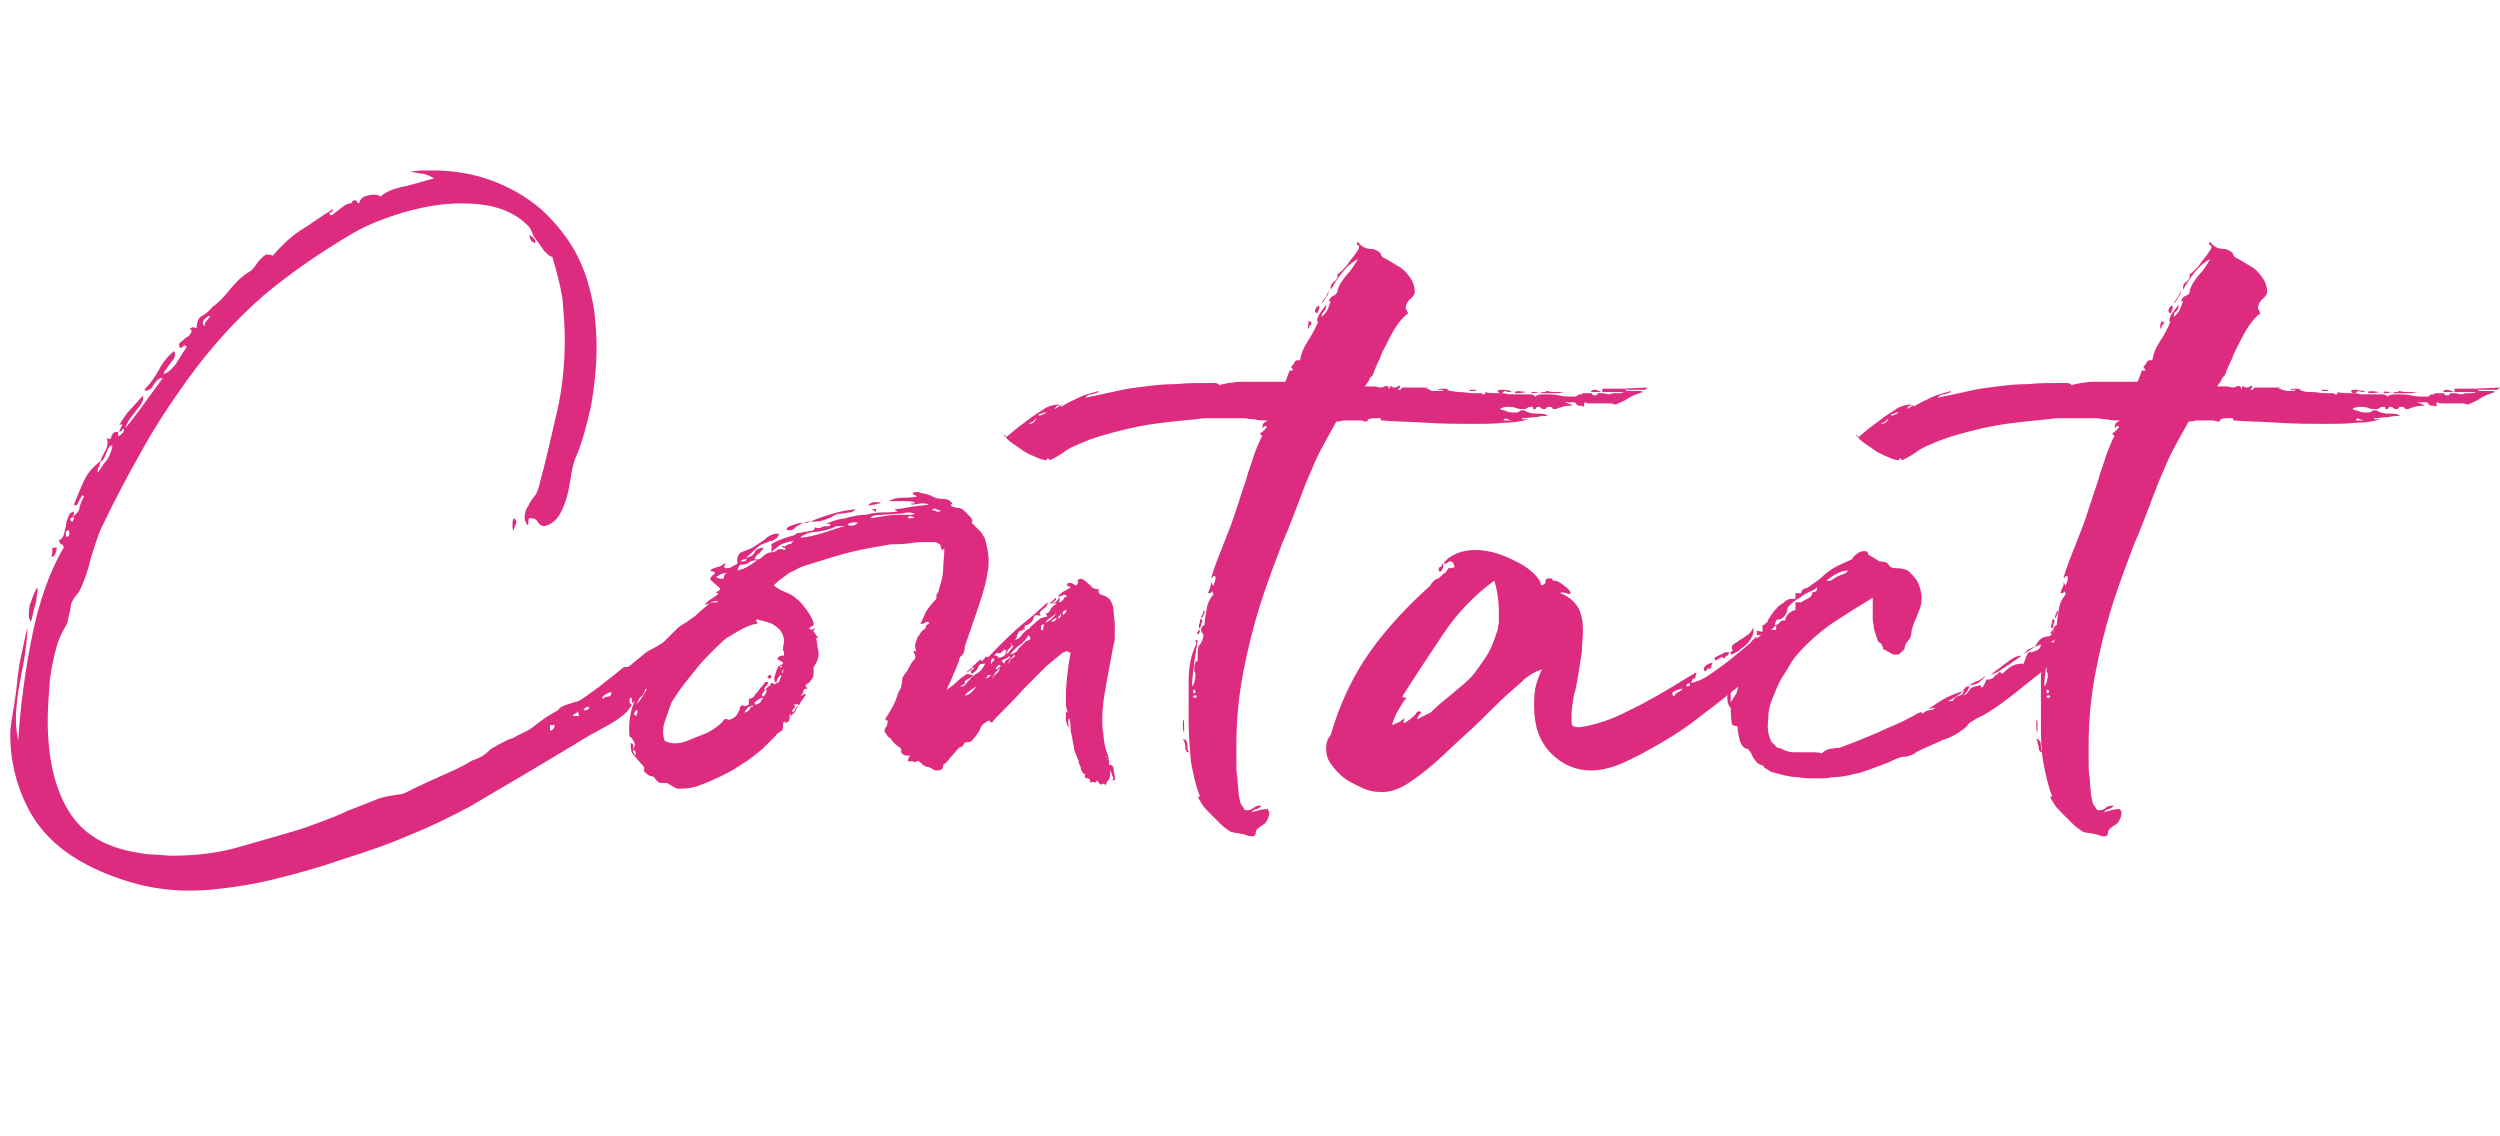<?xml version="1.0" encoding="utf-8"?>
<!-- Generator: Adobe Illustrator 24.0.3, SVG Export Plug-In . SVG Version: 6.00 Build 0)  -->
<svg version="1.1" id="Calque_1" xmlns="http://www.w3.org/2000/svg" xmlns:xlink="http://www.w3.org/1999/xlink" x="0px" y="0px"
	 viewBox="0 0 220 100" style="enable-background:new 0 0 220 100;" xml:space="preserve">
<style type="text/css">
	.st0{enable-background:new    ;}
	.st1{fill:#DD2C7F;}
</style>
<g class="st0">
	<path class="st1" d="M10.4,38.4c0.2-0.1,0.3-0.2,0.4-0.3c0.1-0.1,0.1-0.2,0.1-0.4c-0.1,0.1-0.2,0.1-0.2,0.2c0,0-0.1,0.1-0.2,0.1
		c0-0.1,0.1-0.3,0.2-0.5c0.1-0.2,0.1-0.2-0.2-0.1c0.3-0.5,0.6-1,1-1.4c0.4-0.4,0.7-0.8,1.1-1.2c0,0.2,0,0.4-0.1,0.6
		c-0.1,0.2-0.3,0.5-0.5,0.7c-0.2,0.3-0.4,0.5-0.6,0.8c-0.2,0.3-0.3,0.6-0.4,0.8c0.6-0.7,1.2-1.5,1.7-2.2c0.5-0.7,1.1-1.5,1.6-2.2
		c-0.1-0.1-0.2,0-0.4,0.1c-0.1,0.1-0.3,0.3-0.4,0.5c-0.1,0.2-0.2,0.3-0.4,0.4c-0.1,0.1-0.3,0.1-0.4,0c0.5-0.5,0.9-1.1,1.2-1.6
		c0.3-0.6,0.7-1.2,1.4-1.8c0.1,0.1,0.1,0.2,0.1,0.4c-0.1,0.2-0.1,0.4-0.3,0.5c-0.1,0.2-0.3,0.4-0.4,0.6c-0.2,0.2-0.3,0.4-0.3,0.5
		c0.4-0.1,0.7-0.4,1.1-0.9c0.3-0.5,0.6-1,0.9-1.4c0-0.1,0-0.2-0.1-0.2s-0.1,0-0.2,0.1c-0.1,0.1-0.1,0.1-0.2,0.1
		c-0.1,0-0.1,0-0.1-0.1c-0.1-0.2,0-0.3,0.1-0.4c0.2-0.1,0.3-0.3,0.5-0.4c0.2-0.1,0.3-0.2,0.4-0.4c0.1-0.1,0.1-0.2-0.1-0.4
		c0.1,0,0.2-0.1,0.2-0.1c0.1,0,0.2,0,0.4,0.1c0-0.6,0.2-1,0.5-1.1c0.3-0.2,0.6-0.4,0.9-0.8c0.6-0.4,1.1-1,1.6-1.6
		c0.5-0.6,1-1.1,1.5-1.4c0.4-0.2,0.6-0.5,0.8-0.8c0.2-0.3,0.5-0.6,0.8-0.8c0.2,0,0.4,0,0.6,0.1c0.7-0.8,1.5-1.6,2.4-2.2
		c1-0.6,1.9-1.3,2.9-1.9c0,0.2-0.1,0.3-0.3,0.3c0,0.3,0.2,0.3,0.4,0.1c0.2-0.2,0.4-0.3,0.5-0.4c0.1-0.1,0.3-0.2,0.4-0.3
		c0.2-0.1,0.3-0.2,0.5-0.2c0,0,0,0,0.1,0c0.1-0.1,0.1-0.1,0.1-0.2c0.2-0.1,0.3-0.1,0.4,0c0,0.1,0.1,0.2,0.2,0.2
		c0.1-0.4,0.3-0.6,0.8-0.7c0.4-0.1,0.8-0.1,1.1,0.1c0.4-0.4,1.1-0.7,2.1-0.9c0.9-0.2,1.8-0.5,2.6-0.7c-0.3-0.2-0.6-0.3-0.9-0.4
		c-0.3,0-0.7-0.1-1.2-0.2c0.3,0,0.6-0.1,1-0.1c0.3,0,0.7,0,1,0c1.8,0,3.6,0.3,5.2,0.9c1.6,0.6,3,1.4,4.3,2.5
		c1.2,1.1,2.3,2.4,3.1,3.9c0.8,1.5,1.3,3.2,1.6,5.1c0.1,1,0.2,2,0.2,3.1c0,1.8-0.2,3.6-0.5,5.3c-0.4,1.7-0.8,3.3-1.4,4.6
		c-0.2,0.6-0.3,1.1-0.4,1.8c-0.1,0.6-0.2,1.2-0.4,1.8c-0.2,0.6-0.4,1.1-0.7,1.5c-0.3,0.4-0.7,0.7-1.2,0.8c-0.3,0-0.5-0.2-0.6-0.4
		c-0.1-0.2-0.3-0.3-0.6-0.3c-0.2,0-0.2,0.1-0.2,0.3c0,0.2,0,0.3-0.1,0.3c-0.2-0.3-0.3-0.6-0.2-0.9c0-0.3,0.1-0.5,0.3-0.8
		c0.1-0.3,0.3-0.5,0.5-0.8c0.2-0.2,0.3-0.5,0.4-0.8c0.6-2.2,1.1-4.4,1.6-6.6c0.5-2.1,0.7-4.3,0.7-6.5c0-1.1-0.1-2.3-0.2-3.5
		c-0.2-1.2-0.5-2.4-0.9-3.7c-0.2,0-0.4-0.2-0.7-0.5c-0.3-0.4-0.5-0.7-0.7-1c-0.2-0.2-0.3-0.4-0.4-0.7c-0.1-0.3-0.3-0.5-0.4-0.6
		c-0.7-0.7-1.6-1.2-2.6-1.5c-1-0.3-2.1-0.4-3.2-0.4c-1.7,0-3.4,0.3-5.1,0.8c-1.7,0.5-3.2,1.1-4.4,1.8c-2.9,1.7-5.5,3.5-7.9,5.5
		c-2.3,2-4.6,4.5-6.7,7.4c-1.5,2.1-2.9,4.2-4.1,6.4c-1.2,2.1-2.4,4.4-3.5,6.7c-0.4,0.9-0.6,1.7-0.9,2.6c-0.2,0.9-0.5,1.8-0.9,2.7
		c-0.1,0.2-0.2,0.4-0.4,0.6c-0.2,0.2-0.3,0.5-0.4,0.6c-0.1,0.4-0.1,0.7-0.2,1c-0.1,0.3-0.1,0.6-0.2,0.9C5.2,56,5,56.8,4.8,57.6
		c-0.2,0.8-0.3,1.5-0.4,2.1c-0.1,1.3-0.2,2.5-0.2,3.7c0,3.3,0.6,5.9,1.8,7.9c1.2,2,3.1,3.2,5.9,3.7c0.6,0.1,1.1,0.2,1.6,0.2
		c0.5,0,1.1,0.1,1.6,0.1c2,0,3.9-0.2,5.7-0.7c1.8-0.5,3.5-1,5.2-1.5c0.7-0.2,1.5-0.5,2.3-0.8c0.8-0.3,1.6-0.6,2.4-1
		c0.8-0.3,1.6-0.6,2.3-0.9s1.5-0.4,2.2-0.5c0.2,0,0.4-0.1,0.6-0.2c0.2-0.1,0.4-0.2,0.8-0.4c0.9-0.4,1.7-0.8,2.4-1.1
		c0.7-0.3,1.6-0.7,2.6-1.3c0.4-0.1,0.7-0.3,0.9-0.4c0.3-0.2,0.5-0.4,0.7-0.6c0.7-0.4,1.1-0.6,1.3-0.7c0.2-0.1,0.4-0.2,0.5-0.2
		c0.1,0,0.2-0.1,0.4-0.2c0.2-0.1,0.6-0.3,1.2-0.6c0.4-0.3,0.8-0.6,1.2-0.9c0.4-0.3,0.8-0.5,1.3-0.8c0.2-0.3,0.5-0.4,0.8-0.5
		c0.3-0.1,0.6-0.2,1-0.3c0.7-0.4,1.3-0.9,2-1.4c0.6-0.5,1.3-1,2-1.6c0,0,0.1,0,0.2,0c0.1,0,0.2,0,0.3-0.1c0.2-0.1,0.3-0.3,0.5-0.4
		c0.2-0.2,0.4-0.3,0.6-0.5c0.2-0.2,0.5-0.4,0.9-0.6c0.4-0.2,0.7-0.4,1-0.6c0,0,0.2-0.2,0.4-0.4c0.2-0.2,0.4-0.4,0.5-0.5
		c0.3-0.3,0.5-0.5,0.7-0.6c0.2-0.1,0.5-0.3,0.9-0.6c0.2-0.1,0.4-0.3,0.6-0.5c0.2-0.2,0.5-0.4,0.7-0.6c0.2-0.2,0.4-0.3,0.6-0.3
		c0.2,0,0.3,0,0.4,0.2c0.1,0.2,0.2,0.3,0.1,0.3c0,0.1-0.1,0.1-0.2,0.2c-0.1,0.1-0.2,0.1-0.3,0.2c-0.1,0.1-0.1,0.2-0.1,0.4
		c-0.1,0.1,0,0.1,0.2,0c0.2-0.1,0.4-0.1,0.4-0.1c0,0.2-0.1,0.3-0.4,0.6c-0.3,0.2-0.4,0.3-0.4,0.4c-0.2,0.1-0.6,0.5-1.2,1.1
		c-0.4,0.4-0.8,0.7-1.1,0.9c-0.3,0.2-0.1,0.2,0.4,0.2c-0.2,0.3-0.4,0.6-0.6,0.8c-0.2,0.2-0.5,0.4-0.8,0.7c-0.2,0.2-0.5,0.4-0.6,0.6
		c-0.2,0.2-0.4,0.4-0.6,0.6c-0.1,0-0.2,0-0.2-0.1c0-0.1-0.1-0.1-0.2-0.1c-0.2,0.1-0.3,0.2-0.3,0.3c0,0.1,0.1,0.3,0.1,0.5
		c-0.1,0.2-0.2,0.2-0.3,0.1c-0.1-0.1-0.2-0.1-0.3-0.2c-0.1,0.4-0.2,0.6-0.5,0.8c-0.2,0.2-0.5,0.3-0.7,0.5v-0.5
		c-0.2,0-0.2,0.1-0.2,0.3s0.1,0.3,0.2,0.3c-0.3,0.6-0.8,1-1.4,1.4s-1.4,0.8-2.3,1.3c-2,1.2-3.8,2.3-5.5,3.3c-1.7,1-3.4,2-5.1,3
		c-1.7,0.9-3.5,1.8-5.3,2.5c-1.8,0.8-3.9,1.5-6.1,2.2c-1.7,0.6-3.5,1.1-5.5,1.6c-1.9,0.5-3.9,0.8-5.9,1c-2.4,0.2-4.5,0-6.4-0.5
		c-1.9-0.5-3.6-1.2-5-2c-2.1-1.2-3.7-2.8-4.7-4.8c-1-2-1.5-4.1-1.5-6.4c0-0.5,0.1-1.1,0.2-1.7s0.2-1.2,0.3-1.9c0.1-1,0.2-2,0.4-3
		c0.2-0.9,0.4-1.9,0.6-2.8c0,1.2-0.2,2.6-0.5,4c-0.3,1.5-0.5,2.9-0.5,4.2c0,0.6,0.1,1.2,0.2,1.8c0.2-3.1,0.6-6.1,1.2-9.1
		c0.6-3,1.5-5.7,2.8-7.9c0-0.2-0.1-0.3-0.2-0.3c-0.1,0-0.2-0.2-0.2-0.4c0.2,0,0.3-0.2,0.4-0.4c0.1-0.3,0.1-0.5,0.2-0.8
		c0-0.3,0.1-0.5,0.2-0.8c0.1-0.3,0.2-0.4,0.5-0.5c0,0.2,0,0.3,0,0.3s-0.1,0.1-0.1,0.2C6.8,45.1,7,45,7,44.6c0.1-0.3,0.2-0.6,0.4-0.9
		c-0.1-0.1-0.1-0.1-0.2-0.1C7.2,43.7,7.1,43.8,7,44c-0.1,0.1-0.1,0.3-0.2,0.4c-0.1,0.1-0.2,0.1-0.3,0c0.3-0.7,0.6-1.5,0.9-2.1
		c0.3-0.7,0.8-1.2,1.4-1.7c0,0.2,0,0.4-0.1,0.5c-0.1,0.1-0.1,0.2-0.1,0.5c0.3-0.4,0.5-0.8,0.8-1.1c0.2-0.3,0.4-0.7,0.5-1.3
		c-0.2,0-0.3,0.1-0.4,0.3c-0.1,0.2-0.1,0.3-0.2,0.5s-0.1,0.3-0.2,0.4c-0.1,0.1-0.2,0.2-0.3,0.3c0.1-0.4,0.3-0.7,0.5-1.1
		c0.2-0.4,0.2-0.7,0.1-1.1c0.1,0.1,0.2,0.2,0.3,0.1c0.1,0,0.1-0.1,0.1-0.2c0-0.1,0.1-0.2,0.2-0.3c0.1-0.1,0.2-0.1,0.4-0.1V38.4z
		 M3.2,51.8c0.1-0.1,0.1-0.1,0.1,0.2c0,0.2-0.1,0.5-0.1,0.9C3.1,53.2,3,53.6,2.9,54c-0.1,0.4-0.1,0.6-0.2,0.7
		c-0.2-0.3-0.2-0.7-0.1-1.4C2.8,52.7,3,52.2,3.2,51.8z M5,48.2c-0.1,0.6-0.2,0.8-0.5,0.8c0.1-0.2,0.1-0.3,0.1-0.6S4.8,48.2,5,48.2z
		 M5.8,47.2c0.2,0.1,0.3,0,0.3-0.3S6,46.6,5.8,46.8V47.2z M6.4,45.9c0-0.1,0.1-0.2,0.1-0.3c0.1-0.1,0-0.1-0.3,0c0,0,0,0.1,0,0.2
		C6.3,45.9,6.3,45.9,6.4,45.9z M10.4,38.4c0,0.2,0,0.3-0.1,0.4c-0.1,0.1-0.2,0.2-0.3,0.4c0-0.3,0-0.5,0.1-0.6
		C10.1,38.5,10.2,38.4,10.4,38.4z M18,28.7c0-0.2,0.1-0.4,0.2-0.5c0.1-0.1,0.2-0.2,0.3-0.4c-0.2,0-0.3,0.1-0.5,0.3
		C17.8,28.3,17.8,28.5,18,28.7z M45.2,45.6c0.2,0.1,0.3,0.3,0.2,0.5c-0.1,0.3-0.2,0.5-0.2,0.6c-0.1-0.1-0.1-0.3-0.1-0.6
		C45.1,45.8,45.2,45.6,45.2,45.6z M47.1,21.4c0-0.2,0-0.3-0.1-0.4c-0.1-0.1-0.2-0.2-0.4-0.3C46.6,21.1,46.8,21.3,47.1,21.4z
		 M48.4,64.3c0.2,0,0.4-0.2,0.4-0.5h-0.4V64.3z M51,63c-0.1-0.1-0.1-0.2-0.1-0.2c0-0.1,0-0.1-0.1-0.2c0,0.1-0.1,0.2-0.2,0.2
		S50.4,63,50.4,63H51z M51.8,62.2c-0.1,0-0.2,0-0.3,0.1l-0.1,0.1c-0.1,0.1,0,0.1,0.2,0.1C51.8,62.4,51.9,62.3,51.8,62.2z M53.1,61.5
		c0-0.1,0.2-0.2,0.4-0.2c0.2,0,0.3-0.1,0.3-0.4c-0.1,0-0.3,0.1-0.5,0.2C53,61.3,52.9,61.4,53.1,61.5z M60.2,56.1
		c0.3,0,0.5-0.1,0.6-0.3c0.1-0.2,0.2-0.4,0.3-0.6c-0.3,0-0.5,0.1-0.6,0.3C60.4,55.7,60.3,55.9,60.2,56.1z M61.6,56.8
		c-0.1,0.1-0.1,0.2-0.1,0.3s-0.1,0.2-0.3,0.1c-0.1-0.1-0.1-0.1-0.2-0.1c-0.1,0-0.1,0.1-0.2,0.1c0.1-0.2,0.2-0.3,0.4-0.3
		c0.1,0.1,0.2,0,0.2-0.1C61.4,56.8,61.5,56.8,61.6,56.8z M61.7,55.3c0-0.2-0.1-0.3-0.4-0.2v0.2H61.7z M61.9,56
		c0.2,0.1,0.3,0.2,0.3,0.4c0,0.1-0.1,0.2-0.3,0.2c0-0.1,0-0.2,0-0.3C61.9,56.2,61.9,56.1,61.9,56z"/>
	<path class="st1" d="M92.9,52.6c0.1,0.1,0,0.3-0.3,0.4c0.2,0.1,0.3,0,0.4-0.1c0.1-0.2,0.2-0.3,0.3-0.3c-0.1,0.2-0.1,0.4-0.1,0.4
		c0,0,0.1,0,0.1,0c0.1-0.1,0.2-0.1,0.3-0.3s0.2-0.2,0.3-0.2c-0.1-0.2-0.3-0.2-0.4-0.1c-0.2,0.1-0.3,0.1-0.4,0.1
		c0.1-0.2,0.3-0.3,0.4-0.4c0.2-0.1,0.4-0.2,0.7-0.4c0,0,0-0.1-0.1-0.1c-0.1,0-0.2,0-0.2-0.1c0-0.2,0.1-0.2,0.3-0.2
		c0.1,0,0.3,0.1,0.4,0.2c0.1,0,0.2,0,0.2-0.1c0.1-0.1,0.1-0.2,0-0.3c0.2-0.2,0.3-0.2,0.5-0.1c0.2,0.1,0.3,0.2,0.4,0.3
		c0.1,0.1,0.3,0.2,0.4,0.4c0.2,0.1,0.4,0.2,0.6,0.1c-0.1,0.3,0,0.5,0.4,0.6c0.3,0.1,0.6,0.3,0.7,0.6c0.1,0.2,0.2,0.5,0.2,0.8
		c0,0.4,0.1,0.7,0.1,1.2c0,0.3,0,0.6,0,0.9c0,0.3,0,0.6-0.1,0.8c-0.2,1.1-0.4,2.1-0.6,3.2C97.2,61,97,62.1,97,63.3
		c0,0.4,0,0.9,0.1,1.3c0,0.4,0.1,0.9,0.2,1.3l0.3,0.9c-0.2,0-0.2,0-0.2-0.1c0-0.1,0-0.1-0.1-0.1c0.2,0.2,0.3,0.3,0.3,0.4
		c0,0.1,0,0.2,0,0.3c0.1,0,0.2,0,0.3,0.1c0.1,0.1,0.1,0.2,0.1,0.4c0,0.1,0.1,0.3,0.1,0.5c0,0.2,0,0.3,0.1,0.3l-0.4,0.1
		c0.2-0.1,0.2-0.2,0.1-0.4c-0.1-0.2-0.1-0.4-0.2-0.5c0,0.4,0,0.7-0.2,0.9c-0.2,0.2-0.2,0.4-0.1,0.6C97.3,69,97.1,68.9,97,69
		c-0.1,0.1-0.3,0-0.4-0.3c-0.1,0-0.2,0.1-0.2,0.2c-0.1,0-0.1-0.1-0.2-0.1c0,0-0.1,0-0.3,0.1c0.1-0.2,0-0.4-0.2-0.4
		c-0.2,0-0.3-0.1-0.2-0.4c-0.1,0-0.2,0-0.2-0.1c-0.1-0.1-0.2-0.3-0.2-0.5c-0.1-0.2-0.2-0.4-0.2-0.6c-0.1-0.2-0.2-0.4-0.2-0.5
		c-0.1-0.2-0.2-0.4-0.2-0.7c-0.1-0.3-0.1-0.7-0.2-1c-0.1-0.4-0.1-0.7-0.1-0.9c0-0.3-0.1-0.5-0.1-0.6c-0.1,0.1-0.1,0.2-0.1,0.4
		s0.1,0.3,0.1,0.4c-0.2-0.1-0.2-0.3-0.3-0.6c0-0.4,0-0.6,0-0.8c0.2,0.2,0.2,0.1,0.1-0.1c-0.1-0.3-0.1-0.5-0.1-0.7
		c0-0.6,0-1.3,0.1-2.2c0.1-0.9,0.2-1.6,0.3-2.1c0-0.1,0-0.1-0.1-0.1c-0.1,0-0.1,0-0.1-0.1c-0.2,0-0.5,0.1-0.8,0.4
		c-0.4,0.3-0.7,0.6-1.1,0.9c-0.4,0.4-0.7,0.7-1.1,1.1c-0.4,0.4-0.6,0.6-0.8,0.8c-0.8,0.9-1.5,1.6-2,2.1c-0.5,0.5-0.8,0.8-0.9,1
		L87,63.4l-0.3,0.2c-0.2,0.1-0.4,0.3-0.5,0.7c-0.2,0.3-0.4,0.6-0.7,0.9c-0.1,0.1-0.2,0.1-0.3,0.1c-0.1,0-0.2,0-0.3,0.1
		c0,0-0.1,0-0.1,0.1c0,0.1-0.1,0.2-0.4,0.3c-0.3,0.3-0.5,0.6-0.8,0.9c-0.2,0.3-0.4,0.5-0.6,0.6c0,0.4-0.2,0.5-0.5,0.5
		c-0.2,0-0.3,0-0.4-0.1c-0.1-0.1-0.2-0.1-0.4-0.2c-0.2,0-0.4-0.1-0.6-0.3c-0.2-0.2-0.3-0.3-0.4-0.2c-0.2,0.1-0.3,0.1-0.3,0
		C80.3,67,80.2,67,79.9,67c0-0.1,0-0.3,0.2-0.5c-0.3,0-0.5,0-0.6-0.1c-0.2-0.1-0.2-0.2-0.2-0.5c-0.2-0.2-0.4-0.3-0.5-0.4
		c-0.1-0.1-0.2-0.2-0.3-0.3L78.4,65c-0.2-0.1-0.3-0.2-0.4-0.4c-0.2-0.2-0.2-0.3-0.1-0.5c0.1-0.2,0.2-0.3,0.2-0.5
		c0-0.1,0-0.2,0.1-0.2c-0.1,0-0.1,0-0.1,0c0,0,0,0-0.1,0c-0.1-0.1-0.1-0.2,0-0.3c0.1-0.1,0.3-0.5,0.6-1c0.1-0.2,0.2-0.4,0.3-0.7
		c0.1-0.3,0.2-0.6,0.4-0.9c0-0.2,0.1-0.5,0.1-0.7s0.2-0.5,0.4-0.7c0.3-0.6,0.5-0.9,0.6-1c0.2-0.1,0.2-0.4,0-0.7c0-0.2,0-0.2,0.1-0.1
		c0.1,0.1,0.1,0,0.1-0.1c-0.1-0.2-0.1-0.5,0-0.7c0.1-0.2,0.1-0.5,0.3-0.6c0.1-0.2,0.2-0.4,0.4-0.5s0.2-0.3,0.2-0.4
		c0.1,0,0.2-0.1,0.3-0.2c-0.2-0.1-0.3-0.1-0.4,0c-0.1,0.1-0.2,0.1-0.4,0.1c0.2-0.4,0.3-0.7,0.5-1.1c0.2-0.3,0.5-0.7,0.9-1.1
		c0-0.3,0-0.4,0.1-0.5c0.1-0.1,0.1-0.2,0.2-0.6c0.2-0.6,0.3-1.1,0.3-1.6c0-0.5,0.1-1.1,0.1-1.7c0.1,0,0.1,0,0,0
		C83,48.3,83,48.3,83,48.4c-0.1,0-0.1,0-0.2-0.2c0-0.2-0.1-0.3-0.1-0.3c-0.2-0.1-0.3-0.2-0.5-0.2c-0.2,0-0.3,0-0.5,0
		c-0.5,0-1,0-1.6,0.1c-0.6,0.1-1.2,0.1-1.7,0.1c-1.2,0.2-2.4,0.4-3.6,0.7c-1.2,0.3-2.4,0.7-3.7,1.1c-0.1,0-0.3,0.1-0.6,0.2
		c-0.3,0.1-0.5,0.3-0.8,0.4s-0.6,0.4-0.9,0.6c-0.3,0.2-0.5,0.4-0.7,0.6c0.2,0.2,0.5,0.4,1,0.6c0.5,0.2,0.8,0.4,1,0.6
		c0.3,0.2,0.6,0.6,0.9,1c0.3,0.4,0.5,0.8,0.6,1.1c0,0.2,0,0.3-0.1,0.3c-0.1,0-0.2,0.1-0.3,0.2c0.1,0.1,0.2,0.1,0.3,0.1
		c0.1-0.1,0.2-0.1,0.3-0.1c-0.2,0.1-0.3,0.3-0.1,0.4c0.1,0.2,0.2,0.3,0.3,0.4c-0.1,0.1-0.1,0.1-0.2,0c0.1,0.3,0.1,0.7,0.2,1.1
		c0.1,0.4,0,0.8-0.2,1.2l-0.2,0.3c0,0.2,0,0.4,0,0.5c0,0.1,0,0.3-0.1,0.5c-0.1,0.1-0.2,0.2-0.2,0.3L71,60.2c0,0-0.1,0.1-0.1,0.1
		c0,0.1,0,0.2,0.1,0.2c0.1,0,0.1,0.1,0,0.1c-0.2,0-0.3,0.1-0.3,0.2c0,0.1-0.1,0.3-0.2,0.4c0.1,0.1,0.1,0,0.2-0.1s0.1-0.1,0.2,0.1
		c-0.1,0.1-0.2,0.2-0.3,0.4c-0.1,0.1-0.2,0.3-0.3,0.5c-0.1-0.2-0.2-0.2-0.2-0.1C70.1,62,69.9,62,69.8,62c0.2,0.1,0.2,0.2,0.1,0.3
		c-0.1,0.1-0.2,0.2-0.2,0.4c0.2-0.1,0.3-0.2,0.3-0.3c0-0.1,0.1-0.2,0.2-0.3c-0.1,0.3-0.2,0.6-0.4,0.7c-0.2,0.2-0.3,0.4-0.4,0.7
		c-0.1,0-0.1,0-0.2,0.1c-0.1,0.1-0.1,0-0.1-0.1c-0.2,0-0.2,0.2-0.2,0.4c0,0.2,0,0.3-0.1,0.4c-0.1,0.1-0.2,0.1-0.3,0.2
		c-0.1,0.1-0.2,0.1-0.2,0.2l-1.2,1.2c-0.6,0.5-1.2,1-1.9,1.4c-0.7,0.5-1.5,0.9-2.4,1.3c-0.4,0.2-0.9,0.4-1.5,0.6
		c-0.6,0.2-1.1,0.2-1.7,0.2c-0.1,0-0.2-0.1-0.4-0.2c-0.2-0.1-0.3-0.2-0.5-0.3c-0.2,0-0.4,0-0.5,0c-0.2,0-0.3-0.1-0.5-0.3
		c-0.1-0.2-0.2-0.3-0.4-0.3c-0.1,0-0.3-0.1-0.5-0.3c-0.1-0.1-0.2-0.2-0.1-0.3c0-0.1,0-0.2-0.1-0.3c-0.3-0.3-0.5-0.6-0.8-0.9
		c-0.3-0.3-0.3-0.7-0.3-1.1c0.2,0,0.3,0.2,0.2,0.5c0.2-0.2,0.2-0.4,0.1-0.6c-0.1-0.2-0.2-0.4-0.4-0.5c-0.1-1,0-2,0.4-3
		s0.8-1.9,1.4-2.7c0.2,0.2,0.2,0.4,0,0.6c-0.2,0.2-0.3,0.4-0.4,0.5c-0.2,0.3-0.3,0.6-0.4,0.9c-0.1,0.3-0.2,0.6-0.4,0.8
		c0.1,0,0.3-0.2,0.6-0.7c0.3-0.5,0.5-0.8,0.5-0.9c0-0.1,0-0.1-0.1-0.2c-0.1-0.1,0-0.1,0.1-0.1c0.2-0.1,0.3-0.2,0.4-0.5
		c0.1-0.3,0.2-0.5,0.2-0.6c0.2-0.2,0.4-0.4,0.6-0.6c0.2-0.2,0.4-0.3,0.6-0.5c0.2-0.2,0.4-0.4,0.6-0.7c0.3-0.3,0.4-0.6,0.5-0.8
		c-0.2,0.1-0.4,0.3-0.7,0.4c-0.3,0.2-0.5,0.3-0.4,0.5c0,0.2-0.1,0.4-0.4,0.4c-0.3,0.1-0.5,0.1-0.6,0.3c0-0.2,0.1-0.4,0.3-0.6
		c0.1-0.2,0.2-0.3,0.3-0.5c0.1-0.2,0.3-0.5,0.6-0.7c0.4-0.2,0.6-0.5,0.8-0.6c0.2-0.2,0.3-0.3,0.4-0.4c0.1-0.1,0.3-0.3,0.5-0.4
		l1.8-1.3c0.1,0,0.2,0,0.2,0c0,0,0.1,0.1,0.2,0.1c0.2-0.1,0.2-0.2,0.1-0.3c-0.1-0.1,0-0.2,0.1-0.3c-0.3,0-0.5,0-0.6,0.1
		c-0.1,0.1-0.3,0.2-0.6,0.2c0.2-0.2,0.4-0.4,0.6-0.5c0.2-0.1,0.4-0.3,0.6-0.4c0-0.1,0-0.1-0.1-0.1c0,0-0.1-0.1-0.1-0.1
		c0.1,0,0.2-0.1,0.2-0.1c0.1,0,0.1-0.1,0.2-0.2l-0.9-0.8c0-0.2,0.2-0.4,0.4-0.5c0-0.1,0-0.2-0.1-0.2c-0.1,0-0.2,0-0.3-0.1
		c0.2-0.2,0.4-0.2,0.6-0.3c0.2,0,0.4-0.1,0.6-0.3c0.2,0,0.2,0,0.1,0.1c-0.1,0.1-0.1,0.2,0,0.3c0.2,0,0.4,0,0.6-0.1
		c0.1-0.1,0.3-0.2,0.5-0.3c-0.1-0.6,0.1-1,0.6-1.1c0.5-0.2,0.8-0.3,1-0.5c0.3-0.2,0.7-0.4,1-0.7c0.4-0.3,0.8-0.4,1.2-0.3
		c-0.1,0-0.2,0-0.2,0.1c0,0.1-0.1,0.2-0.2,0.3c-0.2,0.1-0.3,0.2-0.4,0.2c-0.1,0-0.2,0-0.3,0.1c-0.4,0.1-0.8,0.3-1.1,0.6
		c-0.3,0.3-0.6,0.6-0.9,0.8c0.4-0.1,0.7-0.2,0.8-0.5c0.1-0.2,0.4-0.4,0.8-0.4c-0.1,0.2-0.3,0.4-0.4,0.5c-0.2,0.1-0.3,0.3-0.4,0.5
		c0.3,0.1,0.5,0,0.7-0.2c0.2-0.2,0.5-0.4,0.8-0.4L67.9,48h-0.1c0.1-0.1,0.2-0.2,0.4-0.3c0.2-0.1,0.5-0.2,0.7-0.3
		c0.3-0.1,0.6-0.2,1-0.3c0.1-0.1,0.2-0.2,0.4-0.2c0.2,0,0.4-0.1,0.6-0.1c0.2,0,0.4-0.1,0.6-0.1c0.2-0.1,0.2-0.2,0.2-0.3
		c0.2,0.1,0.4,0.1,0.6,0c0.1-0.1,0.4-0.1,0.7-0.1c0.1-0.2,0.1-0.2,0-0.2c-0.1,0-0.2,0-0.3,0c0.4-0.2,1-0.4,1.7-0.5
		c0.7-0.2,1.3-0.3,1.8-0.3c0.4-0.1,0.9-0.2,1.3-0.2c0.5,0,1,0,1.5-0.1l-0.3-0.2c0.5,0,1-0.1,1.5-0.2c0.6-0.1,1-0.1,1.5-0.2
		c-0.1-0.1-0.4-0.1-0.7-0.1c-0.4,0.1-0.6,0.1-0.8,0.1c0-0.1,0-0.2,0.1-0.1s0.1,0,0.2-0.1c-0.3-0.1-0.7-0.1-1.1-0.1
		c-0.4,0-0.8,0-1.2,0c0.4-0.2,0.7-0.3,1.2-0.3c0.4,0,0.8,0,1.3-0.1c-0.1-0.1-0.3-0.2-0.4-0.2c0-0.1,0.1-0.2,0.3-0.2
		c0.2,0,0.3,0,0.5,0.1c0.2,0,0.4,0.1,0.5,0.1c0.2,0.1,0.3,0.1,0.3,0.1c0.3,0.2,0.6,0.3,1,0.3s0.7,0.1,0.9,0.4c0,0,0,0.1-0.1,0.1
		c-0.1,0,0,0.1,0.1,0.2c0.2,0,0.3,0.1,0.5,0.1c0.2,0,0.4,0.1,0.5,0.2c0.1,0.1,0.2,0.2,0.5,0.5c0.3,0.3,0.3,0.5,0.2,0.6
		c0.2,0.2,0.4,0.4,0.6,0.6c0.2,0.2,0.3,0.3,0.4,0.5c0.1,0.2,0.2,0.3,0.2,0.4c0.3,1.1,0.4,2,0.2,2.9c-0.1,0.8-0.4,1.8-0.8,3
		c-0.4,1.2-0.8,2.3-1.2,3.5c0,0.4-0.1,0.7-0.4,0.9c-0.1,0.2-0.1,0.4-0.2,0.6c-0.1,0.2-0.1,0.3-0.2,0.5c-0.1,0.2-0.2,0.4-0.3,0.7
		s-0.3,0.6-0.5,1.1c0.3-0.2,0.6-0.4,0.9-0.7c0.3-0.3,0.6-0.5,0.9-0.7c0.2,0,0.3,0.1,0.4,0.1c0.1,0,0.1,0,0.1,0.1
		c-0.1,0.1-0.3,0.2-0.5,0.3c-0.2,0.1-0.3,0.3-0.1,0.4c0.3-0.4,0.6-0.7,0.9-0.9c0.4-0.2,0.6-0.5,0.8-0.9c-0.4,0-0.6,0.1-0.6,0.3
		c-0.1,0.2-0.2,0.4-0.6,0.6c-0.1-0.2-0.1-0.3,0.1-0.4c0.1,0,0.1-0.1,0-0.2c-0.1,0.2-0.3,0.4-0.6,0.5l1.3-1.2c0,0.2,0.1,0.2,0.2,0.1
		c0.1-0.1,0.2-0.2,0.2-0.3H87c1.2-1.3,2.2-2.2,3-2.9c0.8-0.6,1.5-1.3,2.2-1.9c0,0.2-0.1,0.4-0.4,0.6c-0.3,0.2-0.4,0.4-0.2,0.6
		c-0.4-0.1-0.6-0.1-0.6,0.1c-0.1,0.2-0.1,0.3-0.2,0.4C90.5,55,90.4,55,90.3,55c-0.1,0-0.2,0.2-0.1,0.4C90,55.4,90,55.4,90,55.4v0.1
		c0,0-0.1,0-0.2,0c-0.1,0-0.1,0,0,0c-0.2,0.1-0.2,0.2-0.3,0.4c0,0.2-0.1,0.4-0.3,0.4c0.3,0,0.5-0.1,0.7-0.4c0.2-0.3,0.5-0.5,0.7-0.6
		c0.1-0.2,0.3-0.3,0.5-0.5c0.2-0.2,0.4-0.3,0.5-0.4c0.1,0,0.2-0.1,0.4-0.1c0.2,0,0.2-0.1,0-0.3c0.2,0,0.3-0.1,0.4-0.3
		c0.1-0.2,0.3-0.4,0.6-0.6h-0.8C92.3,53.2,92.5,53,92.9,52.6z M55.9,66.5c0.1-0.3,0-0.5-0.2-0.5C55.7,66.2,55.8,66.3,55.9,66.5z
		 M56,63c0,0,0-0.1,0.1-0.3c0-0.2,0-0.2-0.1-0.2c-0.1,0-0.1,0.1-0.2,0.3C55.8,62.9,55.9,63,56,63z M57.6,58.6
		c-0.1,0-0.2,0.1-0.3,0.2s-0.1,0.1-0.2,0l0.3-0.4C57.6,58.4,57.6,58.5,57.6,58.6z M58,57.9c0.1,0,0.1,0.1,0.1,0.3
		c0,0.2-0.1,0.2-0.2,0.1c-0.1-0.1-0.1-0.2-0.1-0.2C57.9,58,58,58,58,57.9z M68.6,55.4c-0.3-0.3-0.6-0.5-0.9-0.6
		c-0.3-0.1-0.7-0.2-1.1-0.3c-0.1,0.1-0.1,0.2,0,0.2c0.1,0.1,0,0.2,0,0.2c-0.2,0-0.6,0.1-1.2,0.4s-1,0.6-1.4,0.8
		c-0.4,0.3-0.8,0.7-1.3,1.2c-0.5,0.5-0.9,0.9-1.3,1.4c-0.4,0.5-0.8,1-1.2,1.5c-0.4,0.5-0.7,1-1.1,1.6c-0.2,0.6-0.4,1.1-0.6,1.7
		c-0.2,0.6-0.2,1.2,0,1.7c0.6,0.3,1.3,0.3,2.2-0.1c0.5-0.2,1-0.4,1.5-0.6c0.6-0.3,1-0.6,1.4-1c0.1-0.2,0.2-0.3,0.4-0.2
		c0.2,0.1,0.3,0,0.5-0.1c0.2-0.1,0.3-0.2,0.4-0.4c0.1-0.2,0.2-0.3,0.2-0.5c0.1-0.2,0.2-0.3,0.3-0.2s0.3,0,0.5-0.1c0-0.2,0-0.2,0-0.2
		c0,0,0-0.1,0-0.3c0.2,0,0.4-0.1,0.5-0.3c0.1-0.2,0.3-0.3,0.4-0.5c0.1-0.2,0.3-0.3,0.4-0.5c0.1-0.2,0.2-0.2,0.4-0.2
		c0,0.1-0.1,0.3-0.2,0.4c-0.2,0.2-0.2,0.3-0.1,0.4c0.1-0.2,0.3-0.4,0.5-0.5c0-0.1,0-0.2,0.1-0.2c0,0,0.1,0,0.2,0.1
		c0.1,0,0.2,0,0.2-0.1c-0.2-0.2-0.2-0.4-0.1-0.7c0.1-0.3,0.2-0.6,0.3-0.8c0,0,0.1,0,0.2,0.1c0.1,0.1,0.1,0,0.1-0.1
		c-0.2,0-0.3-0.1-0.1-0.1c0.2,0,0.2-0.1,0.2-0.2L68.4,58c0.1-0.2,0.2-0.3,0.4-0.3c0.2,0,0.2,0,0.2-0.1c0-0.2,0-0.3-0.1-0.4
		c0-0.1,0-0.3,0.1-0.7c0-0.1,0-0.3-0.1-0.6C68.8,55.7,68.7,55.5,68.6,55.4z M59,56.5c0.2,0,0.4-0.1,0.6-0.3c0.2-0.1,0.2-0.3,0.2-0.4
		c-0.1,0.2-0.2,0.3-0.4,0.4C59.2,56.3,59.1,56.4,59,56.5z M63,50.8c0.1,0,0.2,0.1,0.3,0.1c0.1,0.1,0.2,0,0.4,0
		c0-0.3,0.1-0.4,0.3-0.5c-0.2,0-0.4,0.1-0.5,0.1C63.3,50.6,63.1,50.7,63,50.8z M65.1,49.7c0,0.1-0.1,0.2-0.1,0.2
		c0,0.1-0.1,0.2-0.1,0.3c0.4-0.1,0.7-0.2,1-0.4c0.3-0.2,0.5-0.3,0.7-0.5c-0.3,0-0.6,0.1-0.7,0.2C65.6,49.7,65.4,49.7,65.1,49.7z
		 M65.7,49.2c-0.3,0-0.5,0.1-0.5,0.2c0.1,0,0.2,0,0.3,0C65.6,49.4,65.7,49.3,65.7,49.2z M65.5,62.7c0.2,0,0.3-0.1,0.4-0.2
		c0.1-0.1,0.1-0.2,0.2-0.3c-0.2,0-0.3,0-0.3,0.1C65.6,62.5,65.6,62.6,65.5,62.7z M66,62.2c0.2,0,0.3,0,0.3-0.1c-0.1,0-0.1,0-0.1,0
		C66.1,62.1,66.1,62.1,66,62.2z M66.4,62c0.3,0,0.4-0.1,0.5-0.2s0.1-0.3,0.3-0.4c-0.2,0-0.4,0.1-0.5,0.2
		C66.5,61.7,66.4,61.8,66.4,62z M67.1,61.3c0.1,0,0.2-0.1,0.3-0.3c0.1-0.2,0.1-0.3-0.1-0.4c0,0.1,0,0.2-0.1,0.3
		C67.1,61,67,61.1,67.1,61.3z M67.7,59.7c-0.2,0-0.2-0.1-0.1-0.2c0.1-0.1,0.2-0.2,0.2-0.1c0.1,0.2,0.1,0.2,0,0.3
		C67.8,59.7,67.7,59.7,67.7,59.7z M69.7,47.9c-0.1-0.1-0.1-0.2,0-0.2c0.1,0,0.1-0.1,0.1-0.1c-0.5,0.1-0.9,0.2-1.2,0.4
		c-0.3,0.2-0.5,0.4-0.7,0.6c0.2,0,0.4-0.1,0.5-0.2c0.1-0.1,0.4-0.1,0.7,0c0-0.2,0-0.2-0.1-0.2s-0.2-0.1-0.2-0.2
		c0.2,0.1,0.3,0.1,0.4,0C69.4,47.9,69.5,47.8,69.7,47.9z M68.6,60c0-0.1,0-0.2,0.1-0.4c0.1-0.2,0-0.3-0.1-0.1c0,0-0.1,0.1-0.2,0.3
		c-0.1,0.2-0.1,0.3,0,0.4C68.4,60.1,68.4,60,68.6,60z M68.8,59.2c0.1,0,0.1,0,0.1-0.1c0-0.1,0.1-0.2,0.1-0.2
		C68.9,58.9,68.8,59.1,68.8,59.2z M70.5,46.1c-0.2,0.1-0.4,0.2-0.6,0.4s-0.5,0.2-0.7,0.1c0-0.1,0.1-0.2,0.3-0.3
		c0.2-0.1,0.4-0.1,0.6-0.2c0.2-0.1,0.5-0.1,0.7-0.1c0.2,0,0.4,0,0.5-0.1c0.7-0.3,1.3-0.5,2-0.7c0.6-0.2,1.3-0.3,2-0.4
		c-0.2,0.2-0.3,0.3-0.6,0.3c-0.2,0-0.4,0.1-0.7,0.1c-0.3,0-0.6,0.1-0.8,0.3c-0.2,0.1-0.5,0.2-0.8,0.3c-0.3,0.1-0.6,0.1-0.9,0.1
		C71.1,45.9,70.8,45.9,70.5,46.1z M69.4,63.2c0.1,0,0.2-0.1,0.2-0.3c-0.1-0.1-0.1-0.1-0.1,0C69.5,63,69.5,63.1,69.4,63.2z
		 M70.4,47.3c0.7,0,1.3-0.2,2-0.4c0.7-0.2,1.4-0.5,2-0.6c-0.2,0-0.4,0-0.6,0c-0.1,0-0.3,0-0.4,0.1c-0.4,0.2-0.9,0.3-1.5,0.4
		C71.3,46.8,70.8,47,70.4,47.3z M74.6,46.2c0.3,0.1,0.6,0.1,0.9-0.2C75.3,46,75.2,45.9,75,46C74.8,46,74.6,46.1,74.6,46.2z
		 M76.4,44.5c0.1-0.2,0.2-0.2,0.4-0.3c0.2,0,0.4,0,0.7,0c0,0.1-0.2,0.1-0.5,0.2C76.8,44.4,76.5,44.5,76.4,44.5z M77.1,44.8
		c0,0.2,0,0.3-0.1,0.2c-0.1-0.1-0.2-0.1-0.3-0.2H77.1z M78.6,45.3c0.1,0,0.3,0,0.5,0c0.2,0,0.4,0,0.6,0c0.2,0,0.4,0,0.5,0
		c0.2,0,0.3-0.1,0.3-0.1c-0.3-0.1-0.5-0.1-0.7-0.1c-0.1,0-0.3,0.1-0.6,0.1c-0.5,0-1,0.1-1.6,0.1c-0.6,0-0.9,0.1-1,0.3L78.6,45.3z
		 M79.9,45.6c0.1,0,0.2,0,0.3,0c0.1,0,0.2,0,0.3-0.1c-0.1,0-0.2,0-0.4-0.1C80,45.4,79.9,45.5,79.9,45.6z M82,44.9
		c0.1,0,0.3,0,0.4,0.1c0.2,0.1,0.3,0,0.4-0.1c-0.1,0-0.3,0-0.4-0.1C82.2,44.7,82.1,44.8,82,44.9z M84.5,60.4c0.2,0,0.3,0,0.4-0.1
		c0.1-0.1,0.1-0.2,0-0.2c0,0.1-0.1,0.1-0.2,0.2C84.6,60.3,84.6,60.3,84.5,60.4z M84.9,61.2c0.3,0,0.5-0.2,0.7-0.4
		c0.2-0.2,0.3-0.4,0.3-0.4C85.5,60.7,85.1,60.9,84.9,61.2z M86.7,59.7c0.2,0,0.3-0.1,0.3-0.1c0.1-0.1,0.1-0.1,0.2-0.2
		c-0.2,0-0.3,0-0.3,0.1S86.8,59.6,86.7,59.7z M87.5,59.4c-0.2,0.3-0.3,0.4-0.3,0.4c0,0,0.1-0.1,0.2-0.2c0.1-0.1,0.2-0.3,0.4-0.4
		c0.1-0.2,0.2-0.3,0.2-0.4C87.7,59.1,87.5,59.2,87.5,59.4z M87.5,58c-0.1-0.1-0.2-0.1-0.2,0c-0.1,0.1-0.1,0.2-0.1,0.4
		c0.1,0,0.1,0,0.1-0.1C87.4,58.2,87.5,58.1,87.5,58z M87.5,57.7c0.2,0,0.3,0,0.3,0.1c0,0.1,0.2,0.1,0.4,0c0.2-0.1,0.3-0.2,0.3-0.3
		c0-0.1,0-0.2,0.2-0.3c0,0.1,0,0.1-0.1,0.2s0,0.1,0.1,0.1c0.1-0.2,0.2-0.3,0.3-0.4c0.1-0.1,0.1-0.2,0.2-0.2c-0.1,0-0.1-0.1-0.2-0.2
		c0-0.1-0.1-0.1-0.1-0.1c0.2,0.2,0.1,0.3-0.1,0.5c-0.2,0.2-0.4,0.2-0.4,0c-0.1,0.2-0.3,0.3-0.4,0.4C87.7,57.4,87.6,57.5,87.5,57.7z
		 M87.8,58.9c0-0.1,0.1-0.2,0.2-0.2c0.1-0.1,0.1-0.1-0.1-0.2c0,0-0.1,0.1-0.2,0.2C87.6,58.8,87.6,58.9,87.8,58.9z M88.4,58.4
		c0-0.2,0.1-0.3,0.3-0.4c0.2-0.1,0.2-0.2,0.1-0.3c0,0.1-0.1,0.2-0.4,0.3C88.1,58.1,88.1,58.2,88.4,58.4z M88.8,58.4
		c0-0.2,0.1-0.4,0.3-0.5c0.2-0.1,0.3-0.2,0.1-0.3c0,0.1-0.1,0.2-0.3,0.4C88.8,58.1,88.7,58.3,88.8,58.4z M90.2,56.5
		c0.1-0.1,0.2-0.1,0.4-0.2c0.1-0.1,0.1-0.2-0.1-0.4c-0.2,0.4-0.5,0.7-0.8,0.9c-0.3,0.2-0.6,0.5-0.8,0.8c0.3-0.1,0.6-0.2,0.7-0.5
		C89.8,56.9,90,56.7,90.2,56.5z M91.6,55.4c0.2,0.1,0.2,0.1,0.2-0.1c0-0.1,0-0.2,0.1-0.4C91.6,55,91.6,55.1,91.6,55.4z M92.9,54
		c-0.2,0.2-0.4,0.3-0.5,0.4c-0.2,0.1-0.3,0.2-0.4,0.4c0.2-0.1,0.4-0.2,0.6-0.4C92.8,54.2,92.9,54.1,92.9,54z M93,54.4
		c-0.2,0-0.3,0.1-0.4,0.2s-0.2,0.3-0.4,0.4c0.2-0.2,0.3-0.3,0.4-0.3C92.8,54.7,92.9,54.6,93,54.4z M93.1,54.4c0.1,0,0.2,0,0.2-0.1
		c0.1-0.1,0.1-0.2,0-0.3c0,0.1,0,0.2-0.1,0.2C93.1,54.3,93.1,54.4,93.1,54.4z M93.5,54.1c0.1,0,0.1,0,0.2-0.1
		c0.1-0.1,0.1-0.2,0.2-0.3C93.6,53.7,93.5,53.8,93.5,54.1z"/>
	<path class="st1" d="M119.8,37c-0.5,0-0.7,0-0.8,0c-0.1,0-0.1,0,0,0s0.1,0,0.1,0c0,0-0.1,0-0.4,0c-0.3,0-0.5,0-0.5,0
		c0,0-0.2,0.1-0.6,0.1c-0.9,1.6-1.7,3-2.2,4.3c-0.6,1.3-0.8,2-0.9,2.2c-0.5,1.3-1,2.7-1.7,4.3c-0.6,1.6-1.3,3.4-1.9,5.3
		c-0.6,1.9-1.1,3.9-1.5,6c-0.4,2.1-0.6,4.2-0.6,6.4c0,0.4,0,0.9,0,1.4c0,0.5,0,1,0.1,1.5c0,0.5,0.1,1,0.1,1.4c0.1,0.4,0.1,0.8,0.3,1
		c0.1,0.1,0.1,0.2,0.2,0.3c0,0.1,0.1,0.1,0.3,0.1c0.2,0,0.4-0.1,0.5-0.2c0.1-0.1,0.3-0.2,0.5-0.2h0.2c-0.1,0.2-0.3,0.2-0.4,0.3
		c-0.2,0-0.3,0.1-0.5,0.3c0.2-0.1,0.4-0.1,0.7-0.2c0.3-0.1,0.6-0.1,0.7-0.1c0.1,0,0.1,0,0.1,0.1c0,0.1,0.1,0.1,0.1,0.1
		c0,0.4-0.1,0.6-0.2,0.8c-0.1,0.2-0.2,0.3-0.4,0.4c-0.1,0.1-0.3,0.2-0.4,0.3c-0.1,0.1-0.2,0.2-0.2,0.4c0,0.2-0.1,0.3-0.3,0.3
		c-0.3,0-0.5-0.1-0.8-0.2c-0.2,0-0.4-0.1-0.6-0.1c-0.2,0-0.4-0.1-0.5-0.1c-0.3-0.2-0.6-0.4-0.9-0.7c-0.3-0.3-0.6-0.6-0.9-0.9
		c-0.3-0.3-0.6-0.6-0.7-0.8c-0.2-0.3-0.3-0.5-0.4-0.7h0.2c-0.4-1-0.6-2-0.8-3.1c-0.1-1.1-0.2-2.3-0.2-3.5c0-1,0-2.2,0-3.5
		c0-1.3,0.2-2.4,0.7-3.4c-0.1-0.1-0.1-0.2-0.1-0.2c0-0.1,0.1-0.1,0.2,0c-0.1,0.5-0.2,1.1-0.3,1.9c-0.1,0.8-0.2,1.5-0.2,2.1
		c0.2-0.2,0.3-0.6,0.3-1.1c0-0.1-0.1-0.2-0.1-0.2v-0.5c0.1-0.3,0.1-0.4,0.2-0.4c0.1,0,0.1-0.1,0.1-0.3v-0.6c0-0.3,0.1-0.5,0.2-0.6
		c0.1-0.1,0.2-0.3,0.3-0.7c0-0.1,0-0.2-0.1-0.3c-0.1-0.1-0.1-0.2-0.1-0.3c0-0.2,0.1-0.3,0.3-0.4V55c0-0.4,0.1-0.9,0.2-1.5
		c0.1-0.5,0.3-0.9,0.6-1.2c-0.1-0.1-0.1-0.3-0.1-0.5c0-0.1,0.1-0.3,0.2-0.6c0.1-0.3,0.1-0.5,0-0.5s-0.2,0-0.2,0.1
		c0,0.1-0.1,0.1-0.1,0c0.3-1,0.7-2,1.1-3c0.4-1,0.8-2,1.1-3c0,0,0.1-0.3,0.3-0.9c0.2-0.7,0.5-1.4,0.7-2.2c0.3-0.8,0.5-1.6,0.8-2.3
		c0.3-0.7,0.4-1,0.5-1c0,0-0.1-0.1-0.1-0.1c0,0-0.1-0.1-0.1-0.2c0.1,0,0.2-0.1,0.4-0.3c0.2-0.2,0.2-0.3,0.1-0.3
		c-0.1,0-0.2,0-0.2,0.1c-0.1,0.1-0.1,0.1-0.1,0c0-0.3,0.1-0.4,0.3-0.5c0.2-0.1,0.2-0.1,0-0.1c-0.3,0-0.6,0-1-0.1
		c-0.4,0-0.7-0.1-1.1-0.1c-0.9,0-1.5,0-1.8,0c-0.3,0-0.6,0-0.7,0c-0.2,0-0.3,0-0.5,0c-0.2,0-0.5,0-1.1,0.1c-2.2,0.2-4.1,0.4-5.8,0.8
		c-1.7,0.4-3.2,0.8-4.5,1.4c-0.5,0.2-0.9,0.4-1.3,0.7c-0.4,0.3-0.8,0.5-1.2,0.7l-0.2-0.2l-0.1,0.2c-0.2,0-0.6-0.1-1-0.3
		c-0.5-0.2-0.9-0.4-1.3-0.7c-0.4-0.3-0.8-0.5-1.1-0.8c-0.3-0.3-0.5-0.5-0.5-0.7V38c0,0.2,0.1,0.3,0.2,0.3c0.1,0,0.1,0.1,0.1,0.2
		c0.4-0.3,0.7-0.6,1.1-0.9c0.4-0.3,0.8-0.6,1.2-0.9c0.4-0.3,0.8-0.5,1.2-0.8c0.4-0.2,0.8-0.3,1.2-0.3c0,0.1,0,0.1-0.1,0.1
		c-0.1,0-0.2,0.1-0.3,0.3c0.2-0.1,0.3-0.2,0.5-0.3c0,0,0.1-0.1,0.1-0.1v0.2c0.4-0.3,0.9-0.5,1.5-0.8c0.6-0.3,1.2-0.4,1.8-0.6
		c-0.1,0.2-0.3,0.2-0.6,0.3c-0.3,0-0.4,0.1-0.6,0.3c1-0.2,1.9-0.4,2.8-0.6c0.8-0.2,1.7-0.3,2.5-0.4c0.8-0.1,1.7-0.2,2.7-0.2
		c0.9-0.1,2-0.1,3.3-0.1c0.3,0,0.5,0.1,0.5,0.2c0.2-0.1,0.5-0.1,0.8-0.2c0.3,0,0.6-0.1,0.9-0.1h4.1c0,0,0.1-0.2,0.2-0.5
		c0.1-0.3,0.2-0.5,0.2-0.5s0.1,0,0.1,0c0,0,0.1,0,0.2,0l-0.1-0.2c0,0-0.1-0.1-0.1-0.1c0.1-0.1,0.2-0.2,0.3-0.4
		c0.1-0.2,0.2-0.2,0.4-0.2h0.1c0.1-0.6,0.3-1.1,0.7-1.7c0.4-0.6,0.7-1.2,0.9-1.7c0,0-0.1,0-0.1-0.1c0-0.2,0.1-0.4,0.3-0.7
		c0.2-0.3,0.4-0.5,0.5-0.7v0.2c0,0.2-0.1,0.3-0.2,0.4s-0.2,0.3-0.2,0.5c0.2-0.2,0.4-0.4,0.5-0.6c0.1-0.2,0.2-0.5,0.3-0.8
		c-0.1,0-0.2,0-0.2,0.1c0.1-0.3,0.2-0.5,0.5-0.6c0.2-0.1,0.3-0.3,0.3-0.4c0.1-0.5,0.4-0.9,0.8-1.4c0.4-0.4,0.7-0.9,1-1.4
		c-0.6,0.3-1,0.7-1.4,1.2c-0.4,0.5-0.7,1-1,1.5c0,0,0-0.1,0-0.1c0,0,0,0,0-0.1c0-0.2,0.1-0.4,0.3-0.5c0.2-0.2,0.3-0.3,0.3-0.5
		c0-0.1,0-0.1,0-0.1c0,0,0,0,0-0.1c0.1,0,0.2-0.1,0.4-0.3c0.2-0.2,0.4-0.4,0.6-0.7c0.2-0.3,0.4-0.5,0.6-0.8c0.2-0.3,0.3-0.4,0.3-0.6
		c0-0.1,0-0.1-0.1-0.1c0,0-0.1-0.1-0.1-0.1c0-0.1,0-0.2,0.1-0.2c0.3,0.4,0.7,0.6,1.1,0.6c0.4,0,0.7,0.2,0.9,0.4
		c0,0.2,0.2,0.4,0.5,0.5c0.3,0.2,0.7,0.4,1,0.6c0.4,0.2,0.7,0.5,1,0.9c0.3,0.4,0.5,0.8,0.5,1.4c0,0.2-0.2,0.5-0.4,0.6
		c-0.2,0.2-0.4,0.5-0.4,0.8c0,0,0,0.1,0.1,0.2c0,0.1,0.1,0.2,0.1,0.3c-0.2,0.1-0.5,0.4-0.8,0.8c-0.3,0.4-0.6,0.9-0.9,1.5
		c-0.3,0.6-0.6,1.1-0.8,1.7c-0.3,0.6-0.5,1.1-0.6,1.4c-0.2,0.2-0.3,0.3-0.3,0.4c0,0.1-0.2,0.3-0.4,0.6c0.2,0,0.4,0,0.6,0
		c0.2,0,0.4,0,0.7,0.1c0.2,0,0.3,0,0.4-0.1c0.1,0,0.2,0,0.2-0.1c0,0,0,0.1,0.1,0.1c0.1,0,0.1,0.1,0.1,0.2c0.1,0,0.1,0,0.1-0.1
		c0-0.1,0-0.1,0.1-0.1c0.1,0,0.2,0.1,0.2,0.1h0.1c0.1,0,0.2,0,0.3-0.1c0.1-0.1,0.2-0.1,0.2,0.1l-0.1,0.1c-0.1,0.1-0.1,0.1-0.1,0.1
		c0.2,0,0.3,0,0.3-0.1c0.1-0.1,0.1-0.1,0.2-0.1c0.4,0,0.6,0,0.6,0c0.1,0,0.1,0,0.1,0s0,0,0,0s0.2,0,0.5,0h0.6c0.2,0,0.3,0,0.4,0
		c0.1,0,0.1,0,0,0c-0.2,0.1-0.3,0.1-0.2,0.1c0.1,0,0.2,0,0.3,0.1s0.3,0.1,0.5,0.1c0.2,0,0.3,0,0.4,0c0.2,0,0.3,0,0.3-0.1
		c0,0-0.1,0-0.2,0c-0.2,0-0.3,0-0.3,0c0.1-0.1,0.3-0.1,0.6-0.1s0.4,0.1,0.3,0.1c-0.1,0-0.1,0,0.2,0.1c0.2,0,0.5,0.1,0.9,0.1
		s0.7,0.1,1.1,0.1c0.4,0,0.6,0,0.8,0c0,0.1,0.1,0.1,0.2,0.1c0.1,0,0.1-0.1,0.1-0.2c0.3,0.1,0.7,0.1,1.1,0.1c0.4,0,0.7,0,0.9,0.1
		c0.2,0,0.5,0,0.7,0c0.2,0,0.5,0,0.8,0c0.1,0,0.2,0,0.3,0c0.1,0,0.1,0,0.2,0c0.2,0,0.3,0.1,0.4,0.2c0.2-0.2,0.5-0.2,0.9-0.2
		c0.4,0,0.7,0,1.2,0.1c0.4,0.1,0.8,0.1,1.1,0.1c0.3,0,0.5,0,0.5-0.1c0.1-0.1,0.2-0.1,0.4-0.1c0.2,0,0.4,0.1,0.5,0.1l-0.4-0.1
		c0,0-0.1,0-0.1-0.1h0.5c0.3,0,0.5,0,0.4,0.1c0.1,0.1,0.2,0.1,0.3,0.1c0.1,0,0.2-0.1,0.2-0.2c0.1,0,0.3,0,0.4,0
		c0.2,0,0.4,0.1,0.7,0.1c0.1-0.1,0.3-0.1,0.6-0.1c0.3,0,0.4,0,0.6-0.1h-0.5h-1.7h-0.7c0-0.1,0.1-0.2,0.3-0.2c0.1,0,0.2,0,0.4,0.1
		s0.2,0.1,0.3,0.1v-0.1c0,0,0-0.1,0-0.1s0,0,0-0.1h1.9l2.1-0.1c-0.1,0.1-0.2,0.2-0.3,0.2c-0.1,0-0.2,0-0.3,0H143
		c0,0,0.1,0.1,0.2,0.1c0.1,0,0.3,0,0.7,0c0.1,0,0.2,0,0.3,0s0.2,0,0.4,0.1c-0.1,0-0.3,0.1-0.6,0.2c-0.3,0.1-0.5,0.2-0.8,0.4
		c-0.3,0.2-0.6,0.3-1,0.5c-0.2,0-0.3-0.1-0.4-0.1c-0.1,0-0.2,0-0.4,0c-0.2,0-0.4,0-0.6,0c-0.2,0-0.4,0-0.7,0c-0.3,0-0.5,0-0.6-0.1
		c-0.1,0-0.1,0.1-0.1,0.4c-0.2-0.1-0.2-0.1-0.3-0.1c0,0,0,0-0.1,0c-0.2,0-0.3-0.1-0.3-0.2c0,0-0.1-0.1-0.2-0.1c-0.1,0-0.4,0-0.8,0
		c0.2,0.1,0.4,0.1,0.5,0.2c0.1,0,0.2,0.1,0.2,0.1c0,0,0,0-0.2,0c-0.4,0-0.8,0.1-1.3,0.3c-0.2,0-0.3,0-0.3-0.1
		c-0.1-0.1-0.1-0.1-0.3-0.1c-0.1,0-0.2,0-0.2,0.1c-0.1,0.1-0.2,0.1-0.2,0.1c-0.1,0-0.2,0-0.3-0.1c-0.1-0.1-0.1-0.1-0.3-0.1
		c0,0-0.1,0-0.1,0.1c-0.1,0.1-0.1,0.1-0.1,0.1c-0.2,0-0.2,0-0.2-0.1c0-0.1,0-0.1-0.1-0.1c-0.2,0-0.3,0-0.4,0.1
		c-0.1,0.1-0.2,0.1-0.2,0.1c-0.3,0-0.6,0-0.8-0.1c-0.2-0.1-0.5-0.1-0.8-0.1c-0.2,0-0.5,0.1-0.6,0.2c0.2,0.1,0.4,0.1,0.6,0.2
		s0.5,0.1,0.7,0.1c0.2,0,0.3,0,0.4-0.1s0.2-0.1,0.4-0.1c0.3,0.2,0.7,0.3,1.1,0.3c0.4,0,0.8,0,1,0.2c-0.3,0-0.6,0-1,0.1
		c-0.3,0-0.8,0.1-1.3,0.1c0,0.1,0.1,0.1,0.3,0.1c0.1,0,0.2,0,0.3,0c-0.7,0.2-1.4,0.3-2.2,0.3c-0.8,0.1-1.7,0.1-2.6,0.1
		c-1.3,0-2.7,0-4.2-0.1c-1.5-0.1-2.8-0.1-3.9-0.2c0,0-0.1,0-0.1-0.1c0-0.1,0-0.1-0.1-0.1c-0.5,0-0.8,0-1,0.1
		C120.3,37.2,120.1,37.1,119.8,37z M90.5,37.3c0.4,0,0.6-0.2,0.7-0.5c-0.1,0.1-0.2,0.2-0.3,0.3C90.8,37.1,90.7,37.2,90.5,37.3z
		 M91.4,36.5c0,0.1,0.1,0.1,0.3,0c0.2-0.1,0.3-0.1,0.4-0.2c-0.2,0-0.3,0-0.4,0.1C91.4,36.4,91.4,36.5,91.4,36.5z M104.2,64.5
		c-0.1-0.2-0.1-0.4-0.1-0.6c0-0.2,0-0.4,0-0.6c0.1,0.1,0.1,0.2,0.1,0.5V64.5z M104.1,65c0.3,0.1,0.4,0.3,0.4,0.6
		c0,0.3,0,0.5,0.2,0.6h-0.1c-0.2,0-0.3-0.2-0.3-0.5C104.3,65.4,104.2,65.2,104.1,65z M105.2,60.9c0-0.1,0-0.2-0.1-0.2
		c-0.1,0-0.1,0-0.1,0.2c0,0.1,0,0.1,0.1,0.1C105.2,61,105.2,61,105.2,60.9z M105.2,61.5c0,0,0.1-0.1,0.1-0.2c0-0.1,0-0.1-0.1-0.1
		c-0.1,0-0.2,0-0.2,0.1c0,0,0,0.1,0.1,0.1c0,0,0.1,0,0.1,0c0,0,0,0,0.1,0L105.2,61.5z M105.5,55.8c-0.2,0-0.2-0.1-0.1-0.2
		s0.1-0.2,0.3-0.2c-0.1,0.1-0.2,0.1-0.1,0.2C105.5,55.7,105.5,55.8,105.5,55.8z M105.6,55.3c-0.1,0-0.1-0.1-0.1-0.3
		c0.1-0.2,0.1-0.3,0.1-0.4c0-0.1,0-0.1,0.1-0.1s0.1,0.1,0.1,0.1c0,0.1,0,0.2-0.1,0.3C105.7,55.1,105.6,55.2,105.6,55.3z M105.8,54.4
		c-0.1,0-0.1-0.1,0-0.3c0.1-0.2,0.1-0.3,0.1-0.4c0,0,0.1,0.1,0.1,0.1v0.1L105.8,54.4z M106.6,51.2c0.1,0.2,0.1,0.3,0.2,0.4
		c0,0.1,0.1,0.2,0.1,0.2c-0.2,0-0.2,0.1-0.2,0.2s-0.1,0.2-0.4,0.2c0.1-0.2,0.1-0.3,0.2-0.5C106.5,51.6,106.6,51.4,106.6,51.2z
		 M115.2,28.2c0,0.1,0,0.1,0.1,0.1s0.1,0,0.1,0.1c0,0.1,0,0.2-0.1,0.2c-0.1,0.1-0.1,0.2-0.1,0.3c-0.1,0-0.1,0-0.1-0.1v-0.1
		c0-0.1,0-0.2,0.1-0.3C115.1,28.4,115.1,28.3,115.2,28.2z M116,26.9c0.1,0,0.1,0.1,0.1,0.2c0,0,0,0.1-0.1,0.3
		c-0.1,0.2-0.1,0.2-0.2,0.1c-0.1,0-0.1-0.2,0-0.4C115.9,27,116,26.9,116,26.9z M116.9,25.7c0,0.1,0,0.2-0.1,0.3
		c-0.1,0.1-0.1,0.2-0.2,0.3c-0.1,0.2-0.2,0.3-0.3,0.4c0-0.1,0.1-0.2,0.3-0.5c0.2-0.3,0.3-0.5,0.3-0.7V25.7z M128.7,34.3
		c0,0-0.1,0-0.2,0c-0.1,0-0.4,0-0.9,0c0,0,0,0,0,0c0.1,0,0.1,0,0.2,0s0.2,0,0.3,0c0.1,0,0.2,0,0.3,0H128.7z M129.9,34.3
		c0,0,0,0.1-0.1,0.1c-0.2,0-0.3,0-0.4,0s-0.1-0.1-0.2-0.1H129.9z M133,34.4c0,0.1-0.1,0.1-0.2,0.1c-0.2,0-0.3-0.1-0.4-0.1
		c-0.1,0.1-0.2,0.2-0.3,0.2c-0.2,0-0.3-0.1-0.3-0.2c0-0.1,0.2-0.1,0.5-0.1S132.9,34.4,133,34.4z M133.1,37c-0.1,0-0.2,0-0.4-0.1
		c-0.2-0.1-0.3-0.1-0.4,0.1c0.1,0,0.2,0,0.4,0C132.7,37,132.9,37,133.1,37z M134.3,34.5c0,0-0.3,0.1-0.9,0.1c0,0-0.1,0-0.1-0.1
		C133.4,34.4,133.7,34.4,134.3,34.5z M135.4,34.5C135.5,34.5,135.4,34.6,135.4,34.5c-0.2,0.1-0.4,0.1-0.5,0.1c-0.2,0-0.2,0-0.1-0.1
		C134.9,34.5,135.1,34.5,135.4,34.5z M137.7,34.5c-0.2,0-0.4,0.1-0.6,0.1h-1.5c0-0.1,0.1-0.1,0.3-0.1c0.2,0,0.2,0,0.1-0.1
		c0.2,0,0.5,0.1,0.7,0.1S137.3,34.5,137.7,34.5z"/>
	<path class="st1" d="M149.3,59.2c0,0.1-0.1,0.2-0.1,0.4c0,0.1-0.1,0.2-0.2,0.1l-0.2,0.4c0.6-0.1,1.2-0.4,1.9-0.9
		c0.7-0.5,1.4-1,2.1-1.6c0.7-0.6,1.3-1.1,1.9-1.5c0.6-0.5,1-0.7,1.4-0.7c0.5,0.1,0.6,0.4,0.5,0.8c-0.2,0.4-0.4,0.8-0.8,1.3
		c-0.4,0.4-0.8,0.9-1.2,1.4c-0.4,0.5-0.9,1-1.6,1.5c-1,0.8-2.1,1.7-3.2,2.5c-1.1,0.9-2.3,1.7-3.5,2.4c-1.2,0.7-2.3,1.3-3.4,1.8
		c-1.1,0.5-2.1,0.7-2.9,0.7c-1.3,0-2.5-0.5-3.5-1.5c-1-1-1.5-2.4-1.5-4.1c0-0.5,0-1,0.1-1.6c0.1-0.5,0.3-1.1,0.6-1.7
		c-0.6,0.2-1.2,0.5-1.9,1.2c-0.7,0.6-1.5,1.3-2.3,2.1c-0.8,0.8-1.7,1.7-2.6,2.5s-1.8,1.7-2.6,2.4c-0.8,0.7-1.7,1.4-2.5,1.9
		c-0.8,0.5-1.5,0.7-2.2,0.7c-0.6,0-1.2-0.1-1.8-0.4s-1.1-0.5-1.6-0.9c-0.5-0.4-0.8-0.8-1.1-1.2s-0.4-0.9-0.4-1.3
		c0-0.5,0.1-0.9,0.4-1.2c0.8-2.8,2-5.3,3.5-7.4c1.5-2.1,3.3-4,5.3-5.8c0-0.1,0.1-0.2,0.3-0.4c0.1-0.1,0.3-0.2,0.4-0.2
		c0.2-0.2,0.3-0.3,0.3-0.3s0.1-0.1,0.3-0.2c0.2-0.3,0.3-0.5,0.4-0.4c0.1,0,0.2,0,0.4-0.1c0,0,0-0.1-0.1-0.3c0-0.1-0.1-0.1-0.2-0.2
		c-0.1,0-0.2,0-0.3,0.1s-0.2,0.1-0.4,0.1c0.3-0.4,0.7-0.7,1.2-0.9c0.5-0.2,1-0.3,1.6-0.3c0.6,0,1.3,0.1,1.9,0.3
		c0.7,0.2,1.3,0.5,1.9,0.8s1.1,0.7,1.4,1c0.4,0.4,0.6,0.7,0.6,1c0.2,0,0.4-0.1,0.4-0.3c0-0.2,0.1-0.3,0.2-0.3c0.3,0,0.5,0,0.4,0.1
		c0,0,0,0.1,0.2,0.1c0.2,0,0.4,0.1,0.8,0.4c0.4,0.3,0.6,0.5,0.6,0.7c0,0.1-0.1,0.1-0.4,0c-0.2-0.1-0.4-0.1-0.5,0
		c0.8,0.3,1.3,0.8,1.6,1.3c0.3,0.6,0.4,1.2,0.4,2c0,0.6-0.1,1.2-0.1,1.9c-0.1,0.6-0.2,1.3-0.3,1.9c-0.1,0.6-0.2,1.3-0.4,1.9
		c-0.1,0.6-0.2,1.2-0.2,1.7c0,0.2,0,0.4,0,0.7c0,0.3,0.2,0.4,0.7,0.4c1.4-0.2,2.9-0.7,4.4-1.5c1.5-0.7,3.2-1.7,5.3-3
		c0.1,0,0.1-0.1,0.2-0.1C149.2,59.2,149.2,59.2,149.3,59.2z M125.9,62.7c0.6-0.6,1.2-1.1,1.6-1.4c0.5-0.4,0.8-0.7,1.2-1
		c0.3-0.3,0.7-0.6,1-1c0.3-0.4,0.6-0.8,1-1.4c0.5-0.7,0.8-1.6,1.1-2.5c0-0.2,0.1-0.5,0.1-0.7c0-0.3,0-0.5,0-0.8
		c0-0.9-0.1-1.8-0.4-2.8c-1.8,1.3-3.3,2.9-4.5,4.7c-1.2,1.8-2.4,3.6-3.6,5.5c0.1,0.1,0.2,0.1,0.3,0.1c0.1,0,0.1,0,0,0.1
		c-0.1,0.1-0.3,0.4-0.6,0.9c-0.3,0.5-0.5,1-0.6,1.4c0.3-0.1,0.5-0.2,0.7-0.3c0.1-0.1,0.3-0.2,0.4-0.3l-0.1,0.4c0.1,0,0.2,0,0.3-0.1
		c0.1-0.1,0.3-0.2,0.4-0.3c0.1-0.1,0.3-0.2,0.4-0.4s0.2-0.2,0.3-0.2c0.2,0,0.2,0.1,0,0.3c-0.1,0.2-0.2,0.3-0.2,0.4L125.9,62.7z
		 M126.8,50.3c-0.2,0-0.2-0.1-0.2-0.2c0-0.1,0-0.1,0.1-0.2c0.1,0,0.2-0.1,0.2-0.3c0.1,0,0.1,0.1,0.1,0.3
		C126.9,50.1,126.9,50.2,126.8,50.3z M147.3,61.3c0.1-0.2,0.2-0.3,0.4-0.4c0.2-0.1,0.3-0.2,0.4-0.3c-0.2,0-0.4,0.1-0.7,0.2
		C147.1,60.9,147.1,61.1,147.3,61.3z M148.4,60.4c0.2,0,0.3,0,0.3-0.1c0-0.1,0-0.1,0-0.2C148.6,60.1,148.4,60.2,148.4,60.4z
		 M150.1,59.1c-0.2-0.1-0.2-0.3-0.1-0.4c0.1-0.2,0.4-0.3,0.7-0.4c0,0.1-0.1,0.2-0.1,0.4c-0.1,0.2-0.2,0.2-0.3,0.1
		C150.3,58.8,150.2,58.9,150.1,59.1z M152.2,57.4c-0.1,0.2-0.2,0.3-0.2,0.3c-0.1,0-0.2,0.1-0.2,0.2c-0.1,0-0.2,0-0.3-0.1
		c0,0-0.1,0.1-0.3,0.2c-0.1,0.1-0.2,0.1-0.3,0.1c0-0.2,0-0.3,0.1-0.3c0.1,0,0.2-0.1,0.4-0.2c0.1,0,0.2-0.1,0.4-0.2
		C151.9,57.4,152,57.4,152.2,57.4z M152.4,57c0-0.2,0.1-0.3,0.3-0.4c0.2-0.1,0.4-0.3,0.6-0.4c0.2-0.1,0.4-0.3,0.6-0.4
		c0.2-0.2,0.3-0.4,0.4-0.6c0,0.2,0,0.3,0,0.5c-0.1,0.3-0.2,0.5-0.4,0.8c-0.2,0.2-0.4,0.4-0.7,0.6c-0.2,0.2-0.4,0.3-0.6,0.4
		c-0.2,0.1-0.3,0.1-0.3,0.1c0-0.1,0-0.1,0-0.2s0.1-0.1,0.2-0.1c0,0,0,0,0,0C152.4,57.1,152.4,57,152.4,57z"/>
	<path class="st1" d="M169.7,62.4c0.3-0.2,0.7-0.5,1.2-0.8c0.5-0.3,1.2-0.6,1.9-0.8c-0.5,0.4-0.9,0.7-1.4,0.9h0.4
		c0.2-0.3,0.5-0.5,0.7-0.5c0.2-0.1,0.3-0.2,0.3-0.4c0-0.1,0-0.2,0.1-0.2c0.1-0.2,0.2-0.2,0.4-0.2c0,0.1-0.1,0.3-0.2,0.4
		c-0.1,0.2-0.2,0.3-0.3,0.4c0.1,0,0.2-0.1,0.3-0.2c0.1-0.1,0.1-0.2,0.2-0.2c0-0.2,0.2-0.3,0.5-0.4c0.2,0,0.3-0.1,0.5-0.1
		c0,0.2,0.1,0.3,0.2,0.1c0.1-0.1,0.2-0.3,0.3-0.6c0.2,0,0.4,0,0.5-0.1c0.1,0,0.2-0.2,0.4-0.4c0,0.2,0,0.2,0.1,0
		c0.1-0.2,0.2-0.2,0.4,0c0.5-0.5,0.8-0.7,1.1-0.8c0.3-0.1,0.6-0.1,0.8-0.1c0-0.1,0.1-0.3,0.2-0.6c0.1-0.3,0.2-0.4,0.3-0.4
		c0.3,0,0.5-0.1,0.7-0.2c0.2-0.1,0.3-0.3,0.3-0.5c-0.2,0.1-0.5,0.2-0.8,0.4c-0.3,0.2-0.6,0.4-0.8,0.5c0.1-0.1,0.3-0.2,0.4-0.4
		c0.2-0.1,0.4-0.2,0.7-0.3c0.1-0.2,0.2-0.4,0.4-0.6c0.2-0.2,0.5-0.3,0.8-0.3c0,0,0.1-0.1,0.2-0.1c0,0,0.1-0.2,0.3-0.4
		c0.2,0,0.4-0.2,0.6-0.4c0.3-0.2,0.6-0.4,1-0.6c0.1,0,0.2,0,0.3,0.1c0.1,0.1,0.1,0.4-0.1,0.8c-0.3,0.7-0.7,1.4-1.3,2.1
		s-1.3,1.4-2.1,2s-1.6,1.3-2.4,1.9c-0.8,0.6-1.5,1.1-2.2,1.5c-0.2,0.1-0.4,0.2-0.6,0.3c-0.2,0.1-0.3,0.2-0.5,0.3s-0.3,0.2-0.4,0.4
		c-0.7,0.6-1.4,1-2.1,1.2c-0.6,0.3-1.4,0.6-2.4,1.1c-0.1,0.1-0.2,0.2-0.3,0.2c-0.2,0.1-0.5,0.2-0.8,0.2c-0.2,0-0.5,0.1-0.9,0.3
		c-0.4,0.2-0.9,0.4-1.5,0.6c-0.6,0.2-1.2,0.5-1.9,0.6c-0.7,0.2-1.4,0.3-2,0.3c-0.4,0.1-0.8,0.1-1.4,0.1c-0.5,0-1,0-1.5-0.1
		c-0.5,0-1-0.1-1.4-0.2c-0.4-0.1-0.8-0.2-1.1-0.3c-0.3-0.2-0.4-0.3-0.5-0.3c0,0-0.1-0.1-0.1-0.2c-0.3-0.1-0.5-0.2-0.6-0.3
		c-0.1-0.1-0.2-0.3-0.3-0.4s-0.1-0.3-0.2-0.4c-0.1-0.2-0.2-0.3-0.3-0.4c-0.3,0-0.5-0.2-0.7-0.7c-0.1-0.5-0.2-0.9-0.2-1.3
		c-0.3,0-0.5-0.1-0.5-0.2c0-0.1-0.1-0.6-0.1-1.4c-0.2-0.2-0.3-0.5-0.3-0.9c0-0.4,0.1-0.7,0.3-1V61c0,0.1,0,0.2,0,0.4
		c0,0.1,0,0.2,0,0.4c0.2-0.3,0.4-0.6,0.5-0.8c0.1-0.2,0.1-0.5,0.2-0.6h-0.4c-0.1,0.2-0.2,0.2-0.1,0c0-0.2,0.1-0.5,0.2-0.9
		c0.1-0.4,0.3-0.7,0.4-1c0.2-0.3,0.3-0.5,0.4-0.5c0-0.3,0-0.6,0.1-0.8c0-0.2,0.2-0.3,0.4-0.3c0-0.2,0-0.3,0.1-0.4
		c0-0.1,0.2-0.2,0.5-0.5c0,0.2-0.1,0.4-0.2,0.4s-0.1,0.1,0.2,0.1l-0.5,0.9c0.2,0,0.4,0,0.4-0.1c0,0,0.1-0.2,0.1-0.5
		c0.4-0.3,0.8-0.6,1-0.7s0.4-0.3,0.5-0.4c0.1-0.1,0.2-0.2,0.2-0.3c0-0.1,0-0.2,0-0.4c-0.3,0.3-0.6,0.6-0.9,0.7
		c-0.3,0.2-0.5,0.2-0.8,0.2v-0.4l0.5,0.1V55c0.1,0,0.2,0,0.2-0.1c0.2-0.1,0.3-0.2,0.3-0.4c0.1-0.1,0.2-0.2,0.2-0.3
		c0.2-0.2,0.3-0.5,0.5-0.6c0.1-0.2,0.3-0.3,0.4-0.4c0.2-0.1,0.3-0.2,0.4-0.3c0.2-0.1,0.3-0.2,0.5-0.2h0.4v-0.5h0.5
		c0-0.2,0.1-0.3,0.3-0.4c0.1,0,0.2-0.1,0.3-0.1l1.1-0.8c0.6-0.6,1.1-0.9,1.5-1.1c0.4-0.2,0.9-0.4,1.3-0.6c0-0.1,0.1-0.2,0.2-0.3
		c0.1-0.1,0.3-0.2,0.4-0.3c0.2-0.1,0.3-0.1,0.5-0.1c0.2,0,0.3,0.1,0.3,0.3l1,0.6c0.4,0,0.7,0.1,0.8,0.3c0.1,0.2,0.3,0.3,0.6,0.3
		c0.5,0,1,0.1,1.2,0.3s0.6,0.6,0.8,1c0.2,0.5,0.3,0.9,0.3,1.4c0,0.4-0.1,0.8-0.3,1.2c-0.1,0.4-0.3,0.7-0.4,1
		c-0.1,0.3-0.2,0.6-0.2,0.8s-0.1,0.5-0.3,0.7c-0.2,0.2-0.3,0.5-0.3,0.7l-0.5,0.5h-0.5l-0.9-0.5c0-0.2-0.1-0.4-0.2-0.5
		c-0.1,0-0.1-0.1-0.2-0.1c-0.2-0.5-0.3-0.9-0.4-1.2c0-0.3-0.1-0.6-0.1-0.8v-1.9c-1,0.6-2.1,1.3-3.5,2.2c-1.3,0.9-2.5,2-3.4,3.1
		c-0.3,0.4-0.6,1-1,1.6c-0.4,0.6-0.6,1.2-0.9,1.9s-0.4,1.3-0.4,2c-0.1,0.7,0,1.3,0.3,1.9l0.5,0.5c0.2,0,0.4,0.1,0.6,0.2
		s0.5,0.2,0.9,0.2c0.7,0,1.3,0,1.6,0s0.6,0,0.8,0.1c0.2-0.2,0.4-0.3,0.7-0.4c0.3,0,0.5-0.1,0.9-0.1c0.5-0.2,1.1-0.4,1.8-0.7
		c0.7-0.3,1.3-0.5,1.9-0.8s1.2-0.5,1.8-0.8c0.6-0.3,1-0.5,1.3-0.7c0.3-0.1,0.4-0.2,0.4-0.1c0,0,0,0.1,0.1,0.1
		c0.2-0.2,0.4-0.3,0.6-0.3c0.2,0,0.4-0.1,0.6-0.3C170.4,62.3,170.1,62.3,169.7,62.4z M153.3,59.4c0.2-0.3,0.4-0.6,0.6-1
		c0.2-0.4,0.3-0.7,0.3-1L153.3,59.4z M156.7,54.5c-0.2,0-0.3,0-0.4,0.1c0,0-0.1,0.2-0.1,0.4c0.2,0,0.3-0.1,0.4-0.2
		c0.1-0.2,0.3-0.2,0.5-0.2c0-0.2,0.1-0.4,0.3-0.6c0.2-0.2,0.4-0.3,0.6-0.3V53h0.5c0.3-0.2,0.6-0.3,0.7-0.4c0.2-0.1,0.3-0.3,0.3-0.5
		c0.1,0,0.2,0,0.2,0c0.2-0.1,0.2-0.2,0.2-0.4c-0.2,0.2-0.5,0.3-0.7,0.4c-0.2,0.1-0.5,0.2-0.8,0.5c-0.4,0.2-0.8,0.5-1.1,0.9
		C157.3,54,157,54.3,156.7,54.5z M162.6,50.2c-0.3,0-0.6,0.1-1,0.3c-0.4,0.2-0.6,0.4-0.9,0.6h0.4c0.3-0.2,0.6-0.4,0.9-0.5
		S162.6,50.4,162.6,50.2z M173.3,60.3c0.3-0.2,0.5-0.3,0.8-0.4c0.2-0.1,0.5-0.3,0.7-0.5c-0.2,0.3-0.5,0.5-0.7,0.7
		C173.9,60.2,173.6,60.3,173.3,60.3z M177.9,57.7c-0.4,0.3-0.7,0.5-1,0.7c-0.3,0.2-0.6,0.4-0.9,0.6c-0.3,0.2-0.6,0.3-0.8,0.4
		c0.1-0.1,0.3-0.3,0.6-0.5c0.3-0.2,0.5-0.4,0.8-0.6c0.3-0.2,0.5-0.4,0.8-0.5C177.7,57.7,177.8,57.7,177.9,57.7z M180.9,56.3
		c0.3,0,0.6-0.1,0.9-0.3c0.3-0.2,0.5-0.5,0.6-0.9c-0.3,0.3-0.7,0.5-1,0.8c-0.4,0.2-0.7,0.5-0.9,0.6c0.1,0,0.2,0.1,0.4,0.1
		C180.8,56.6,180.9,56.5,180.9,56.3z M181.2,55.1c0,0,0-0.1,0.1-0.2c0.1-0.2,0.2-0.2,0.4-0.2L181.2,55.1z"/>
	<path class="st1" d="M194.8,37c-0.5,0-0.7,0-0.8,0c-0.1,0-0.1,0,0,0c0.1,0,0.1,0,0.1,0c0,0-0.1,0-0.4,0c-0.3,0-0.5,0-0.5,0
		c0,0-0.2,0.1-0.6,0.1c-0.9,1.6-1.7,3-2.2,4.3c-0.6,1.3-0.8,2-0.9,2.2c-0.5,1.3-1,2.7-1.7,4.3c-0.6,1.6-1.3,3.4-1.9,5.3
		c-0.6,1.9-1.1,3.9-1.5,6c-0.4,2.1-0.6,4.2-0.6,6.4c0,0.4,0,0.9,0,1.4c0,0.5,0,1,0.1,1.5c0,0.5,0.1,1,0.1,1.4c0.1,0.4,0.1,0.8,0.3,1
		c0.1,0.1,0.1,0.2,0.2,0.3c0,0.1,0.1,0.1,0.3,0.1c0.2,0,0.4-0.1,0.5-0.2c0.1-0.1,0.3-0.2,0.5-0.2h0.2c-0.1,0.2-0.3,0.2-0.4,0.3
		c-0.2,0-0.3,0.1-0.5,0.3c0.2-0.1,0.4-0.1,0.7-0.2c0.3-0.1,0.5-0.1,0.7-0.1c0.1,0,0.1,0,0.1,0.1c0,0.1,0.1,0.1,0.1,0.1
		c0,0.4-0.1,0.6-0.2,0.8c-0.1,0.2-0.2,0.3-0.4,0.4c-0.1,0.1-0.3,0.2-0.4,0.3c-0.1,0.1-0.2,0.2-0.2,0.4c0,0.2-0.1,0.3-0.3,0.3
		c-0.3,0-0.5-0.1-0.8-0.2c-0.2,0-0.4-0.1-0.6-0.1c-0.2,0-0.4-0.1-0.5-0.1c-0.3-0.2-0.6-0.4-0.9-0.7c-0.3-0.3-0.6-0.6-0.9-0.9
		c-0.3-0.3-0.6-0.6-0.7-0.8c-0.2-0.3-0.3-0.5-0.4-0.7h0.2c-0.4-1-0.6-2-0.8-3.1s-0.2-2.3-0.2-3.5c0-1,0-2.2,0-3.5
		c0-1.3,0.2-2.4,0.7-3.4c-0.1-0.1-0.1-0.2-0.1-0.2c0-0.1,0.1-0.1,0.2,0c-0.1,0.5-0.2,1.1-0.3,1.9c-0.1,0.8-0.2,1.5-0.2,2.1
		c0.2-0.2,0.3-0.6,0.3-1.1c0-0.1-0.1-0.2-0.1-0.2v-0.5c0.1-0.3,0.1-0.4,0.2-0.4c0.1,0,0.1-0.1,0.1-0.3v-0.6c0-0.3,0.1-0.5,0.2-0.6
		c0.1-0.1,0.2-0.3,0.3-0.7c0-0.1,0-0.2-0.1-0.3s-0.1-0.2-0.1-0.3c0-0.2,0.1-0.3,0.3-0.4V55c0-0.4,0.1-0.9,0.2-1.5
		c0.1-0.5,0.3-0.9,0.6-1.2c-0.1-0.1-0.1-0.3-0.1-0.5c0-0.1,0.1-0.3,0.2-0.6c0.1-0.3,0.1-0.5,0-0.5s-0.2,0-0.2,0.1
		c0,0.1-0.1,0.1-0.1,0c0.3-1,0.7-2,1.1-3c0.4-1,0.8-2,1.1-3c0,0,0.1-0.3,0.3-0.9c0.2-0.7,0.5-1.4,0.7-2.2c0.3-0.8,0.5-1.6,0.8-2.3
		c0.3-0.7,0.4-1,0.5-1c0,0-0.1-0.1-0.1-0.1c0,0-0.1-0.1-0.1-0.2c0.1,0,0.2-0.1,0.4-0.3c0.2-0.2,0.2-0.3,0.1-0.3
		c-0.1,0-0.2,0-0.2,0.1c-0.1,0.1-0.1,0.1-0.1,0c0-0.3,0.1-0.4,0.3-0.5c0.2-0.1,0.2-0.1,0-0.1c-0.3,0-0.6,0-1-0.1
		c-0.4,0-0.7-0.1-1.1-0.1c-0.9,0-1.5,0-1.8,0c-0.3,0-0.6,0-0.7,0c-0.2,0-0.3,0-0.5,0s-0.5,0-1.1,0.1c-2.2,0.2-4.1,0.4-5.8,0.8
		c-1.7,0.4-3.2,0.8-4.5,1.4c-0.5,0.2-0.9,0.4-1.3,0.7c-0.4,0.3-0.8,0.5-1.2,0.7l-0.2-0.2l-0.1,0.2c-0.2,0-0.6-0.1-1-0.3
		c-0.5-0.2-0.9-0.4-1.3-0.7c-0.4-0.3-0.8-0.5-1.1-0.8c-0.3-0.3-0.5-0.5-0.5-0.7V38c0,0.2,0.1,0.3,0.2,0.3c0.1,0,0.1,0.1,0.1,0.2
		c0.4-0.3,0.7-0.6,1.1-0.9c0.4-0.3,0.8-0.6,1.2-0.9c0.4-0.3,0.8-0.5,1.2-0.8c0.4-0.2,0.8-0.3,1.2-0.3c0,0.1,0,0.1-0.1,0.1
		c-0.1,0-0.2,0.1-0.3,0.3c0.2-0.1,0.3-0.2,0.5-0.3c0,0,0.1-0.1,0.1-0.1v0.2c0.4-0.3,0.9-0.5,1.5-0.8s1.2-0.4,1.8-0.6
		c-0.1,0.2-0.3,0.2-0.6,0.3c-0.3,0-0.4,0.1-0.6,0.3c1-0.2,1.9-0.4,2.8-0.6c0.8-0.2,1.7-0.3,2.5-0.4c0.8-0.1,1.7-0.2,2.7-0.2
		c0.9-0.1,2-0.1,3.3-0.1c0.3,0,0.5,0.1,0.5,0.2c0.2-0.1,0.5-0.1,0.8-0.2c0.3,0,0.6-0.1,0.9-0.1h4.1c0,0,0.1-0.2,0.2-0.5
		c0.1-0.3,0.2-0.5,0.2-0.5c0,0,0.1,0,0.1,0c0,0,0.1,0,0.2,0l-0.1-0.2c0,0-0.1-0.1-0.1-0.1c0.1-0.1,0.2-0.2,0.3-0.4
		c0.1-0.2,0.2-0.2,0.4-0.2h0.1c0.1-0.6,0.3-1.1,0.7-1.7c0.4-0.6,0.7-1.2,0.9-1.7c0,0-0.1,0-0.1-0.1c0-0.2,0.1-0.4,0.3-0.7
		c0.2-0.3,0.4-0.5,0.5-0.7v0.2c0,0.2-0.1,0.3-0.2,0.4c-0.2,0.1-0.2,0.3-0.2,0.5c0.2-0.2,0.4-0.4,0.5-0.6c0.1-0.2,0.2-0.5,0.3-0.8
		c-0.1,0-0.2,0-0.2,0.1c0.1-0.3,0.2-0.5,0.5-0.6s0.3-0.3,0.3-0.4c0.1-0.5,0.4-0.9,0.8-1.4c0.4-0.4,0.7-0.9,1-1.4
		c-0.6,0.3-1,0.7-1.4,1.2c-0.4,0.5-0.7,1-1,1.5c0,0,0-0.1,0-0.1c0,0,0,0,0-0.1c0-0.2,0.1-0.4,0.3-0.5c0.2-0.2,0.3-0.3,0.3-0.5
		c0-0.1,0-0.1,0-0.1c0,0,0,0,0-0.1c0.1,0,0.2-0.1,0.4-0.3c0.2-0.2,0.4-0.4,0.6-0.7c0.2-0.3,0.4-0.5,0.6-0.8c0.2-0.3,0.3-0.4,0.3-0.6
		c0-0.1,0-0.1-0.1-0.1c0,0-0.1-0.1-0.1-0.1c0-0.1,0-0.2,0.1-0.2c0.3,0.4,0.7,0.6,1.1,0.6c0.4,0,0.7,0.2,0.9,0.4
		c0,0.2,0.2,0.4,0.5,0.5c0.3,0.2,0.7,0.4,1,0.6c0.4,0.2,0.7,0.5,1,0.9c0.3,0.4,0.5,0.8,0.5,1.4c0,0.2-0.2,0.5-0.4,0.6
		c-0.2,0.2-0.4,0.5-0.4,0.8c0,0,0,0.1,0.1,0.2c0,0.1,0.1,0.2,0.1,0.3c-0.2,0.1-0.5,0.4-0.8,0.8c-0.3,0.4-0.6,0.9-0.9,1.5
		c-0.3,0.6-0.6,1.1-0.8,1.7c-0.3,0.6-0.5,1.1-0.6,1.4c-0.2,0.2-0.3,0.3-0.3,0.4c0,0.1-0.2,0.3-0.4,0.6c0.2,0,0.4,0,0.6,0
		c0.2,0,0.4,0,0.7,0.1c0.2,0,0.3,0,0.4-0.1c0.1,0,0.2,0,0.2-0.1c0,0,0,0.1,0.1,0.1c0.1,0,0.1,0.1,0.1,0.2c0.1,0,0.1,0,0.1-0.1
		c0-0.1,0-0.1,0.1-0.1c0.1,0,0.2,0.1,0.2,0.1h0.1c0.1,0,0.2,0,0.3-0.1c0.1-0.1,0.2-0.1,0.2,0.1l-0.1,0.1c-0.1,0.1-0.1,0.1-0.1,0.1
		c0.2,0,0.3,0,0.3-0.1c0.1-0.1,0.1-0.1,0.2-0.1c0.4,0,0.6,0,0.6,0s0.1,0,0.1,0s0,0,0,0s0.2,0,0.5,0h0.6c0.2,0,0.3,0,0.4,0
		c0.1,0,0.1,0,0,0c-0.2,0.1-0.3,0.1-0.2,0.1c0.1,0,0.2,0,0.3,0.1c0.2,0,0.3,0.1,0.5,0.1c0.2,0,0.3,0,0.4,0c0.2,0,0.3,0,0.3-0.1
		c0,0-0.1,0-0.2,0c-0.2,0-0.3,0-0.3,0c0.1-0.1,0.3-0.1,0.6-0.1s0.4,0.1,0.3,0.1c-0.1,0-0.1,0,0.2,0.1s0.5,0.1,0.9,0.1
		c0.4,0,0.7,0.1,1.1,0.1c0.4,0,0.6,0,0.8,0c0,0.1,0.1,0.1,0.2,0.1c0.1,0,0.1-0.1,0.1-0.2c0.3,0.1,0.7,0.1,1.1,0.1
		c0.4,0,0.7,0,0.9,0.1c0.2,0,0.5,0,0.7,0c0.2,0,0.5,0,0.8,0c0.1,0,0.2,0,0.3,0c0.1,0,0.1,0,0.2,0c0.2,0,0.3,0.1,0.4,0.2
		c0.2-0.2,0.5-0.2,0.9-0.2c0.4,0,0.7,0,1.2,0.1c0.4,0.1,0.8,0.1,1.1,0.1c0.3,0,0.5,0,0.5-0.1c0.1-0.1,0.2-0.1,0.4-0.1
		c0.2,0,0.4,0.1,0.5,0.1l-0.4-0.1c0,0-0.1,0-0.1-0.1h0.5c0.3,0,0.5,0,0.4,0.1c0.1,0.1,0.2,0.1,0.3,0.1c0.1,0,0.2-0.1,0.2-0.2
		c0.1,0,0.3,0,0.4,0c0.2,0,0.4,0.1,0.7,0.1c0.1-0.1,0.3-0.1,0.6-0.1c0.3,0,0.4,0,0.6-0.1h-0.5h-1.7h-0.7c0-0.1,0.1-0.2,0.3-0.2
		c0.1,0,0.2,0,0.4,0.1c0.1,0,0.2,0.1,0.3,0.1v-0.1c0,0,0-0.1,0-0.1s0,0,0-0.1h1.9l2.1-0.1c-0.1,0.1-0.2,0.2-0.3,0.2
		c-0.1,0-0.2,0-0.3,0H218c0,0,0.1,0.1,0.2,0.1c0.1,0,0.3,0,0.7,0c0.1,0,0.2,0,0.3,0c0.1,0,0.2,0,0.4,0.1c-0.1,0-0.3,0.1-0.6,0.2
		c-0.3,0.1-0.5,0.2-0.8,0.4c-0.3,0.2-0.6,0.3-1,0.5c-0.2,0-0.3-0.1-0.4-0.1c-0.1,0-0.2,0-0.4,0c-0.2,0-0.4,0-0.6,0
		c-0.2,0-0.4,0-0.7,0c-0.3,0-0.5,0-0.6-0.1c-0.1,0-0.1,0.1-0.1,0.4c-0.2-0.1-0.2-0.1-0.3-0.1c0,0,0,0-0.1,0c-0.2,0-0.3-0.1-0.3-0.2
		c0,0-0.1-0.1-0.2-0.1c-0.1,0-0.4,0-0.8,0c0.2,0.1,0.4,0.1,0.5,0.2c0.1,0,0.2,0.1,0.2,0.1c0,0,0,0-0.2,0c-0.4,0-0.8,0.1-1.3,0.3
		c-0.2,0-0.3,0-0.3-0.1c-0.1-0.1-0.1-0.1-0.3-0.1c-0.1,0-0.2,0-0.2,0.1c-0.1,0.1-0.2,0.1-0.2,0.1c-0.1,0-0.2,0-0.3-0.1
		c-0.1-0.1-0.1-0.1-0.3-0.1c0,0-0.1,0-0.1,0.1c-0.1,0.1-0.1,0.1-0.1,0.1c-0.2,0-0.2,0-0.2-0.1c0-0.1,0-0.1-0.1-0.1
		c-0.2,0-0.3,0-0.4,0.1c-0.1,0.1-0.2,0.1-0.2,0.1c-0.3,0-0.6,0-0.8-0.1c-0.2-0.1-0.5-0.1-0.8-0.1c-0.2,0-0.5,0.1-0.6,0.2
		c0.2,0.1,0.4,0.1,0.6,0.2c0.2,0.1,0.5,0.1,0.7,0.1c0.2,0,0.3,0,0.4-0.1c0.1-0.1,0.2-0.1,0.4-0.1c0.3,0.2,0.7,0.3,1.1,0.3
		c0.4,0,0.8,0,1,0.2c-0.3,0-0.6,0-1,0.1c-0.3,0-0.8,0.1-1.3,0.1c0,0.1,0.1,0.1,0.3,0.1c0.1,0,0.2,0,0.3,0c-0.7,0.2-1.4,0.3-2.2,0.3
		c-0.8,0.1-1.7,0.1-2.6,0.1c-1.3,0-2.7,0-4.2-0.1c-1.5-0.1-2.8-0.1-3.9-0.2c0,0-0.1,0-0.1-0.1c0-0.1,0-0.1-0.1-0.1
		c-0.5,0-0.8,0-1,0.1C195.4,37.2,195.1,37.1,194.8,37z M165.5,37.3c0.4,0,0.6-0.2,0.7-0.5c-0.1,0.1-0.2,0.2-0.3,0.3
		C165.9,37.1,165.7,37.2,165.5,37.3z M166.4,36.5c0,0.1,0.1,0.1,0.3,0c0.2-0.1,0.3-0.1,0.4-0.2c-0.2,0-0.3,0-0.4,0.1
		C166.5,36.4,166.4,36.5,166.4,36.5z M179.3,64.5c-0.1-0.2-0.1-0.4-0.1-0.6c0-0.2,0-0.4,0-0.6c0.1,0.1,0.1,0.2,0.1,0.5V64.5z
		 M179.2,65c0.3,0.1,0.4,0.3,0.4,0.6c0,0.3,0,0.5,0.2,0.6h-0.1c-0.2,0-0.3-0.2-0.3-0.5C179.3,65.4,179.3,65.2,179.2,65z M180.3,60.9
		c0-0.1,0-0.2-0.1-0.2c-0.1,0-0.1,0-0.1,0.2c0,0.1,0,0.1,0.1,0.1C180.2,61,180.3,61,180.3,60.9z M180.3,61.5c0,0,0.1-0.1,0.1-0.2
		c0-0.1,0-0.1-0.1-0.1s-0.2,0-0.2,0.1c0,0,0,0.1,0.1,0.1c0,0,0.1,0,0.1,0c0,0,0,0,0.1,0L180.3,61.5z M180.6,55.8
		c-0.2,0-0.2-0.1-0.1-0.2s0.1-0.2,0.3-0.2c-0.1,0.1-0.2,0.1-0.1,0.2C180.6,55.7,180.6,55.8,180.6,55.8z M180.6,55.3
		c-0.1,0-0.1-0.1-0.1-0.3c0.1-0.2,0.1-0.3,0.1-0.4c0-0.1,0-0.1,0.1-0.1c0.1,0,0.1,0.1,0.1,0.1c0,0.1,0,0.2-0.1,0.3
		C180.7,55.1,180.7,55.2,180.6,55.3z M180.9,54.4c-0.1,0-0.1-0.1,0-0.3c0.1-0.2,0.1-0.3,0.1-0.4c0,0,0.1,0.1,0.1,0.1v0.1L180.9,54.4
		z M181.6,51.2c0.1,0.2,0.1,0.3,0.2,0.4c0,0.1,0.1,0.2,0.1,0.2c-0.2,0-0.2,0.1-0.2,0.2s-0.1,0.2-0.4,0.2c0.1-0.2,0.1-0.3,0.2-0.5
		C181.6,51.6,181.6,51.4,181.6,51.2z M190.2,28.2c0,0.1,0,0.1,0.1,0.1s0.1,0,0.1,0.1c0,0.1,0,0.2-0.1,0.2c-0.1,0.1-0.1,0.2-0.1,0.3
		c-0.1,0-0.1,0-0.1-0.1v-0.1c0-0.1,0-0.2,0.1-0.3C190.1,28.4,190.2,28.3,190.2,28.2z M191.1,26.9c0.1,0,0.1,0.1,0.1,0.2
		c0,0,0,0.1-0.1,0.3c-0.1,0.2-0.1,0.2-0.2,0.1c-0.1,0-0.1-0.2,0-0.4C191,27,191,26.9,191.1,26.9z M191.9,25.7c0,0.1,0,0.2-0.1,0.3
		c-0.1,0.1-0.1,0.2-0.2,0.3c-0.1,0.2-0.2,0.3-0.3,0.4c0-0.1,0.1-0.2,0.3-0.5c0.2-0.3,0.3-0.5,0.3-0.7V25.7z M203.8,34.3
		c0,0-0.1,0-0.2,0s-0.4,0-0.9,0c0,0,0,0,0,0c0.1,0,0.1,0,0.2,0c0.1,0,0.2,0,0.3,0c0.1,0,0.2,0,0.3,0H203.8z M204.9,34.3
		c0,0,0,0.1-0.1,0.1c-0.2,0-0.3,0-0.4,0s-0.1-0.1-0.2-0.1H204.9z M208.1,34.4c0,0.1-0.1,0.1-0.2,0.1s-0.3-0.1-0.4-0.1
		c-0.1,0.1-0.2,0.2-0.3,0.2c-0.2,0-0.3-0.1-0.3-0.2c0-0.1,0.2-0.1,0.5-0.1C207.7,34.4,208,34.4,208.1,34.4z M208.1,37
		c-0.1,0-0.2,0-0.4-0.1c-0.2-0.1-0.3-0.1-0.4,0.1c0.1,0,0.2,0,0.4,0C207.8,37,207.9,37,208.1,37z M209.4,34.5c0,0-0.3,0.1-0.9,0.1
		c0,0-0.1,0-0.1-0.1C208.4,34.4,208.7,34.4,209.4,34.5z M210.4,34.5C210.5,34.5,210.5,34.6,210.4,34.5c-0.2,0.1-0.4,0.1-0.5,0.1
		c-0.2,0-0.2,0-0.1-0.1S210.1,34.5,210.4,34.5z M212.8,34.5c-0.2,0-0.4,0.1-0.7,0.1h-1.5c0-0.1,0.1-0.1,0.3-0.1c0.2,0,0.2,0,0.1-0.1
		c0.2,0,0.5,0.1,0.7,0.1S212.4,34.5,212.8,34.5z"/>
</g>
</svg>
